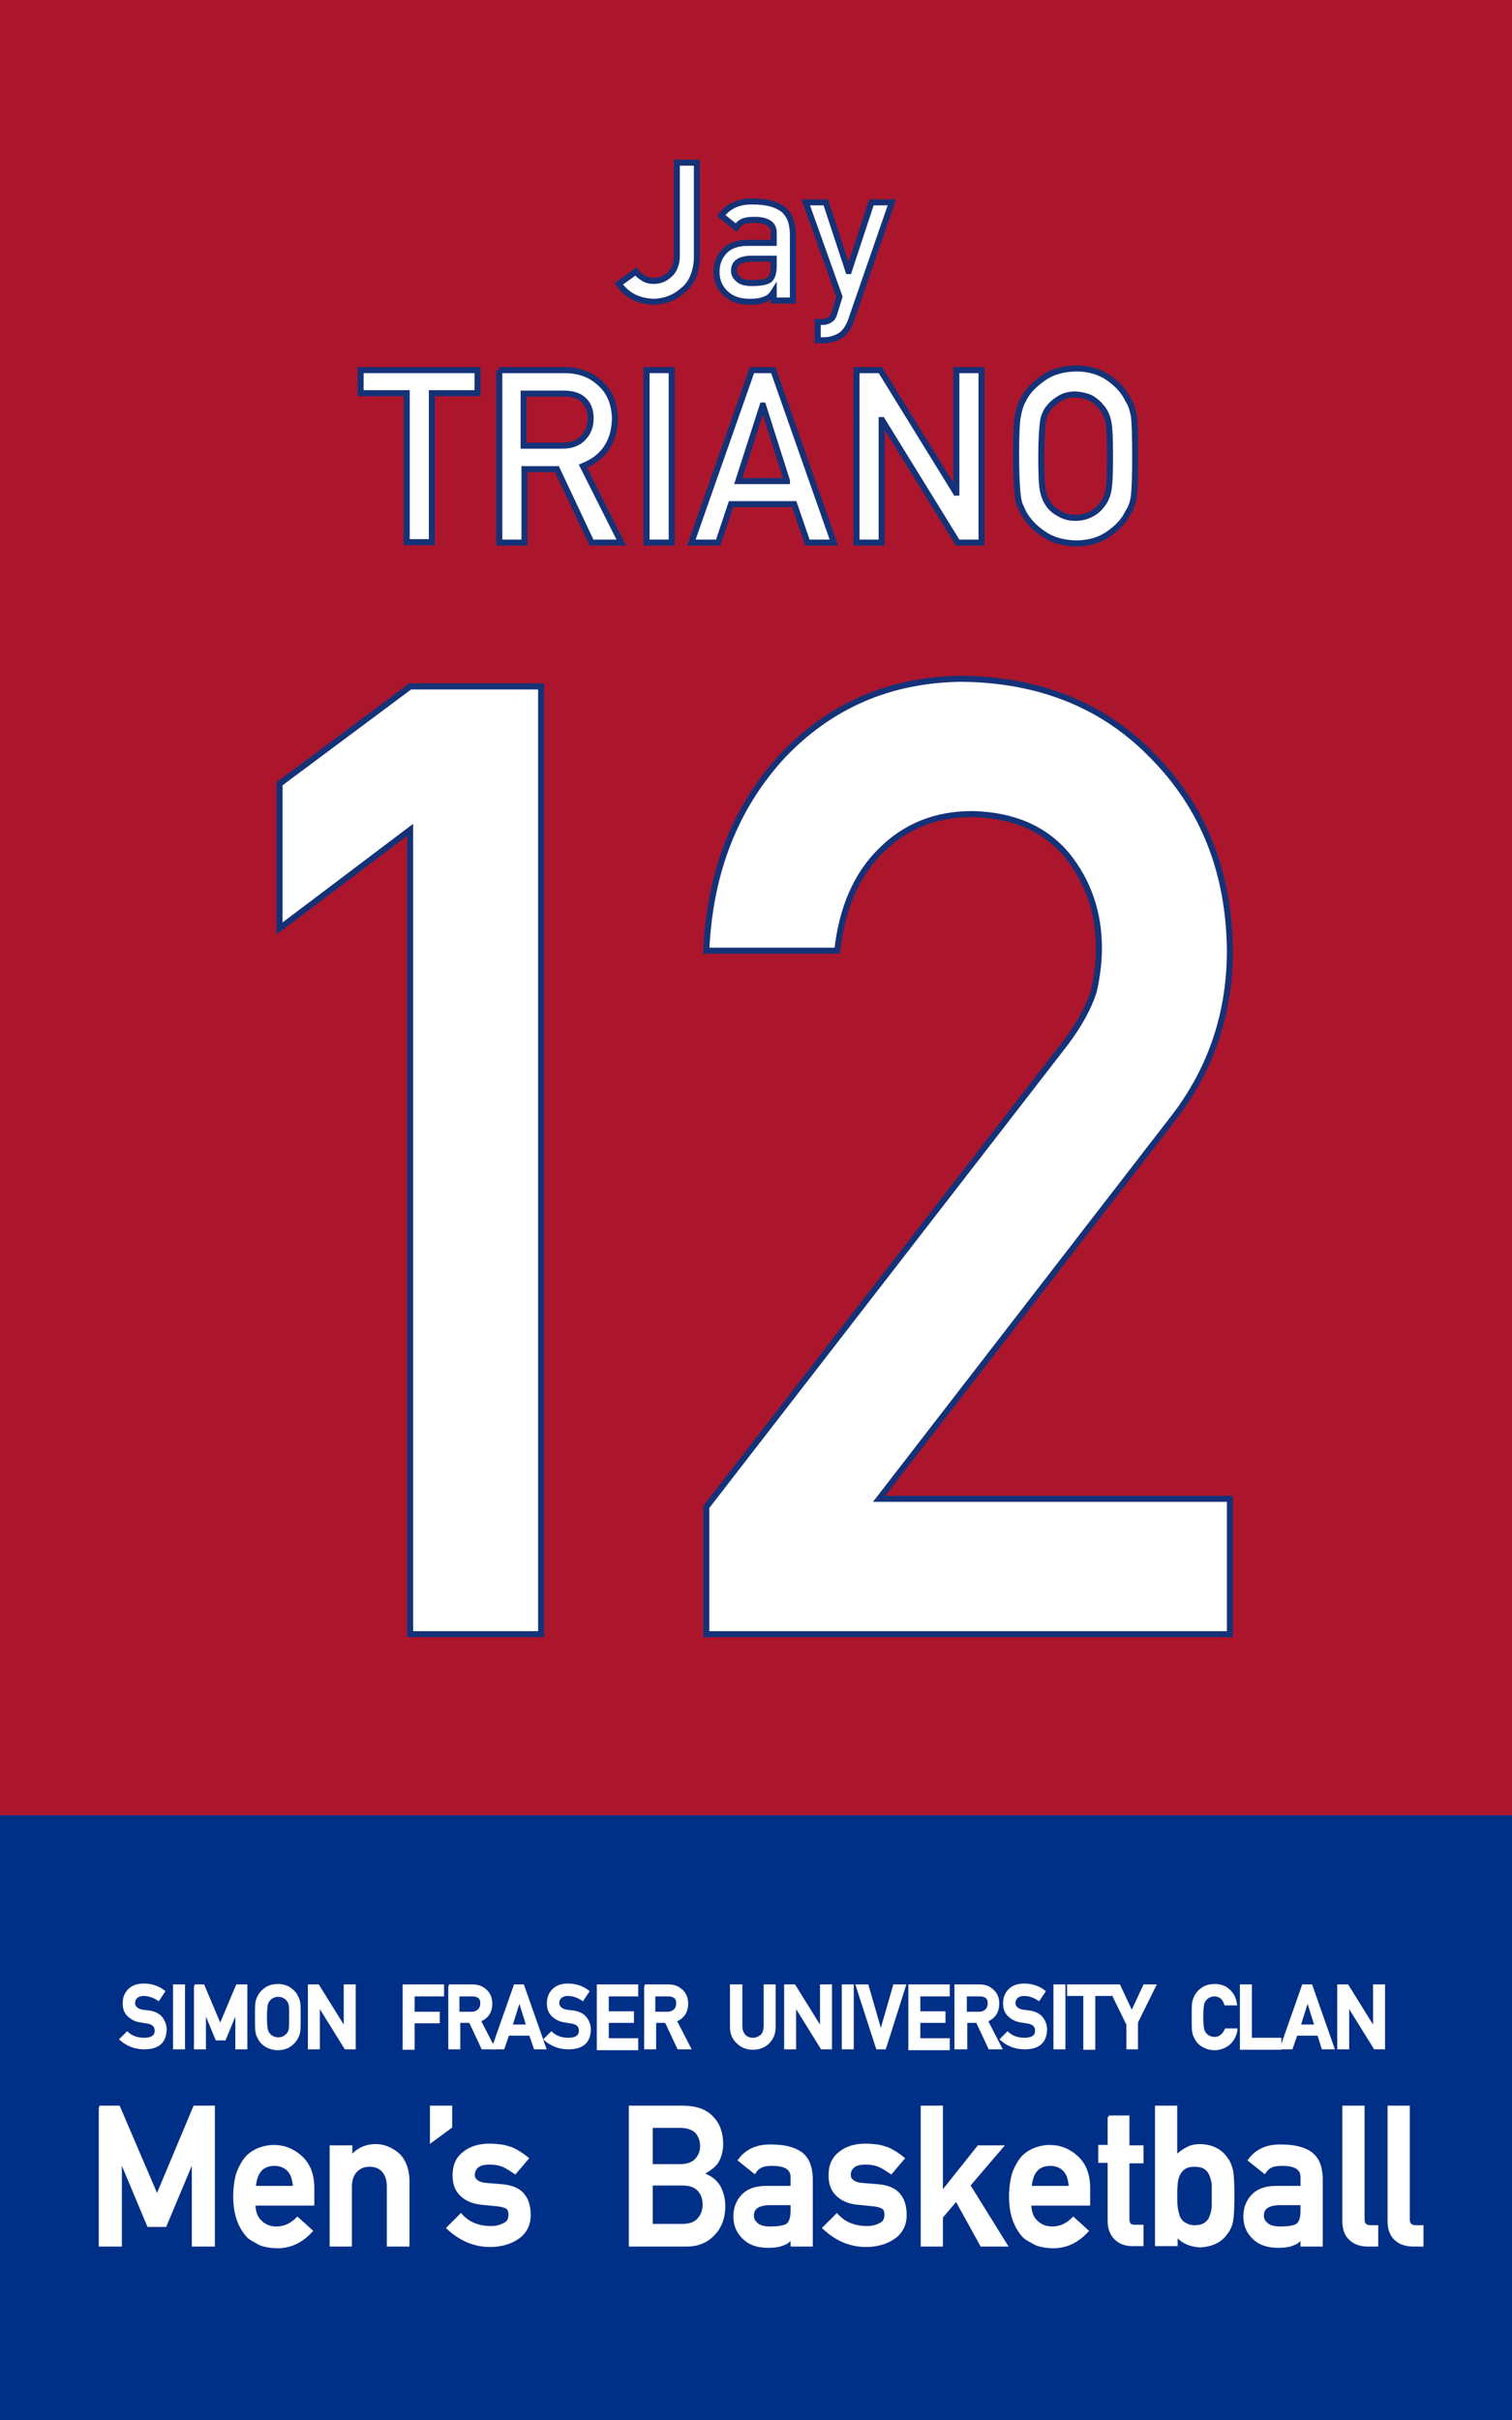 <?xml version="1.0" encoding="utf-8"?>
<!-- Generator: Adobe Illustrator 19.1.0, SVG Export Plug-In . SVG Version: 6.00 Build 0)  -->
<svg version="1.1" xmlns="http://www.w3.org/2000/svg" xmlns:xlink="http://www.w3.org/1999/xlink" x="0px" y="0px"
	 viewBox="0 0 354.3 566.9" style="enable-background:new 0 0 354.3 566.9;" xml:space="preserve">
<rect x="0" y="0" width="354.3" height="566.9" fill="#808080" stroke="none"/>
<style type="text/css">
	.st0{display:none;}
	.st1{display:inline;}
	.st2{clip-path:url(#SVGID_2_);fill:url(#SVGID_3_);}
	.st3{fill:#FFFFFF;}
	.st4{clip-path:url(#SVGID_5_);fill:url(#SVGID_6_);}
	.st5{clip-path:url(#SVGID_8_);fill:url(#SVGID_9_);}
	.st6{fill:none;stroke:#040000;stroke-width:4.974;stroke-miterlimit:10;}
	.st7{fill:#AC162C;}
	.st8{fill:#002F87;}
	.st9{fill:#FFFFFF;stroke:#143278;stroke-width:1.417;stroke-miterlimit:10;}
	.st10{fill:#FFFFFF;stroke:#FFFFFF;stroke-width:0.709;stroke-miterlimit:10;}
</style>
<g id="圖層_1" class="st0">
	<g class="st1">
		<g>
			<g>
				<defs>
					<path id="SVGID_1_" d="M110.1,209.8c-9.7,3.1-15.4,7.3-16.6,12.1c-0.8,3.1,0.3,6.3,3.2,9.3c2.5,2.6,6,4.6,10.4,5.8
						c4.1,1.2,9,1.8,14.7,1.8h0c10.2,0,22.7-2,36.1-5.9c13-3.7,26.2-8.9,38.2-15.1l-0.7-1.5c-12.4,5-24.5,8.9-35.8,11.4
						c-10.3,2.3-19.7,3.4-28.1,3.4c-7,0-13.1-0.9-17.6-2.5c-4.2-1.5-6.9-3.6-7.9-6.2c-0.6-1.6-0.6-3.3,0.2-5.2
						c0.8-2,2.4-4.1,4.7-6.3l2.6-2.4L110.1,209.8z"/>
				</defs>
				<clipPath id="SVGID_2_">
					<use xlink:href="#SVGID_1_"  style="overflow:visible;"/>
				</clipPath>
				
					<linearGradient id="SVGID_3_" gradientUnits="userSpaceOnUse" x1="-0.85" y1="-0.717" x2="-0.787" y2="-0.717" gradientTransform="matrix(1633.486 0 0 -1633.486 1481.336 -947.239)">
					<stop  offset="0" style="stop-color:#AC162C"/>
					<stop  offset="0.1" style="stop-color:#AC162C"/>
					<stop  offset="1" style="stop-color:#FFFFFE"/>
				</linearGradient>
				<rect x="92.7" y="208.8" class="st2" width="103.4" height="30.2"/>
			</g>
			<g>
				<path class="st3" d="M110.4,210.6c-12.6,11.8-3,21.5,21.2,21.5c15.9,0,38-4.2,64.2-14.9c-23.9,12.3-52.8,20.8-73.9,20.8
					c-10.8,0-19.5-2.2-24.5-7.4C90.4,223.6,94.4,215.7,110.4,210.6 M116.7,206.9l-6.8,2.2c-4.9,1.6-8.9,3.4-11.7,5.6
					c-2.9,2.2-4.8,4.6-5.4,7.2c-0.4,1.7-0.3,3.5,0.3,5.2c0.6,1.6,1.6,3.3,3.1,4.8c2.6,2.7,6.2,4.7,10.8,6.1
					c4.2,1.2,9.2,1.8,14.9,1.8c10.3,0,22.9-2,36.3-5.9c13-3.7,26.3-9,38.3-15.1l-1.3-2.9c-12.3,5-24.4,8.8-35.7,11.4
					c-5.2,1.1-10.2,2-15,2.6c-4.5,0.5-8.9,0.8-12.9,0.8c-3.5,0-6.8-0.2-9.8-0.6c-2.8-0.4-5.4-1-7.5-1.8c-4-1.4-6.5-3.4-7.5-5.7
					c-0.5-1.4-0.5-2.9,0.2-4.6c0.8-1.9,2.3-3.9,4.5-6L116.7,206.9z"/>
			</g>
			<g>
				<defs>
					<path id="SVGID_4_" d="M223.5,202.2c-0.1,0.1-7.6,5.2-17.3,11.2c-16.2,10-26.1,14.7-31.5,17c-22.1,9-41.3,13.6-57.1,13.6h0
						c-7.9,0-15-1.2-21-3.5c-2.9-1.1-5.2-2.7-6.8-4.7c-1.3-1.6-2.2-3.5-2.7-5.6c-0.8-3.6-0.1-6.8-0.1-6.8l0.5-2l-1.7,1.2
						c-0.1,0.1-2.5,1.7-5.2,5.2c-1.6,2-2.9,4.3-3.9,6.6c-1.3,3-2.2,6.2-2.6,9.5c-0.2,1.7-0.8,10.7,8.7,17.9c2.2,1.6,4.2,3.1,7.2,4.1
						c3.3,1.2,7.4,1.7,12.9,1.7h0c1.7,0,3.7-0.1,5.7-0.2c7.1-0.4,17.6-2.8,28.8-6.6c8.8-3,22.1-8.2,36-16.1
						c6.6-3.8,13.5-8.3,20.2-13.5c5.4-4.1,10.9-8.6,16.1-13.4c9-8.1,14.5-14.3,14.5-14.4l4.3-4.8L223.5,202.2z"/>
				</defs>
				<clipPath id="SVGID_5_">
					<use xlink:href="#SVGID_4_"  style="overflow:visible;"/>
				</clipPath>
				
					<linearGradient id="SVGID_6_" gradientUnits="userSpaceOnUse" x1="-0.449" y1="-0.421" x2="-0.386" y2="-0.421" gradientTransform="matrix(2456.764 0 0 -2456.764 1177.805 -800.627)">
					<stop  offset="0" style="stop-color:#AC162C"/>
					<stop  offset="0.1" style="stop-color:#AC162C"/>
					<stop  offset="1" style="stop-color:#FFFFFE"/>
				</linearGradient>
				<rect x="73.4" y="198.6" class="st4" width="155.4" height="69"/>
			</g>
			<g>
				<path class="st3" d="M223.9,202.9c0,0-21.7,24.5-50.7,41.1c-23.4,13.4-50.7,21.8-64.5,22.6c-2.1,0.1-4,0.2-5.7,0.2
					c-11.6,0-15.5-2.5-19.6-5.7c-8.5-6.4-8.7-14.5-8.4-17.2c1.8-14.3,11.3-20.8,11.3-20.8s-3.2,12.9,10,18
					c6.5,2.5,13.8,3.6,21.3,3.6c20.8,0,43.4-8,57.4-13.7C194.1,223.3,223.9,202.9,223.9,202.9 M233.7,194.3l-10.7,7.3
					c-0.1,0.1-7.6,5.2-17.3,11.1c-5.7,3.5-11,6.6-15.8,9.3c-6,3.3-11.2,5.9-15.5,7.6c-9.1,3.7-17.9,6.7-26,8.9
					c-11.4,3.1-21.7,4.6-30.8,4.6c-3.8,0-7.4-0.3-10.7-0.8c-3.6-0.6-6.9-1.5-9.9-2.6c-2.8-1.1-4.9-2.6-6.5-4.5
					c-1.2-1.5-2.1-3.3-2.5-5.3c-0.8-3.5-0.1-6.3-0.1-6.4l1-4.1l-3.5,2.4c-0.1,0.1-2.6,1.8-5.4,5.4c-1.6,2.1-2.9,4.4-4,6.8
					c-1.3,3-2.2,6.3-2.6,9.7c-0.1,1.1-0.3,4.2,0.9,7.9c0.6,1.9,1.6,3.7,2.8,5.4c1.4,2,3.2,3.8,5.3,5.4c2.2,1.7,4.3,3.1,7.4,4.2
					c3.4,1.2,7.6,1.7,13.1,1.7c1.8,0,3.7-0.1,5.8-0.2c3.6-0.2,7.9-0.9,12.9-2c5-1.1,10.5-2.7,16.2-4.6c6-2,12-4.4,18-7
					c6.4-2.8,12.5-5.9,18.2-9.1c6.7-3.8,13.5-8.4,20.3-13.5c5.4-4.1,10.9-8.6,16.2-13.4c9-8.2,14.5-14.4,14.6-14.5L233.7,194.3z"/>
			</g>
			<g>
				<defs>
					<path id="SVGID_7_" d="M230,200c-0.1,0.1-5.4,6.3-14.6,15.1c-5.4,5.1-11,10.1-16.7,14.8c-7.1,5.8-14.4,11.2-21.6,16
						c-4.2,2.8-11.1,7.4-21.3,12c-12.2,5.6-25.7,9.7-40.2,12.3l0.1,1.6c6,0,12.1-0.5,17.9-1.4c5.7-0.9,11.5-2.3,17.1-4.1
						c5.5-1.8,11-4,16.3-6.7c5.2-2.6,10.5-5.6,15.7-9c8.1-5.3,15.6-11.2,22.5-17.6c5.5-5.1,10.5-10.4,15-15.9
						c7.6-9.4,10.9-15.8,11-16l3-5.9L230,200z"/>
				</defs>
				<clipPath id="SVGID_8_">
					<use xlink:href="#SVGID_7_"  style="overflow:visible;"/>
				</clipPath>
				
					<linearGradient id="SVGID_9_" gradientUnits="userSpaceOnUse" x1="-0.913" y1="-0.546" x2="-0.85" y2="-0.546" gradientTransform="matrix(1884.799 0 0 -1884.799 1837.067 -796.739)">
					<stop  offset="0" style="stop-color:#AC162C"/>
					<stop  offset="0.1" style="stop-color:#AC162C"/>
					<stop  offset="1" style="stop-color:#FFFFFE"/>
				</linearGradient>
				<rect x="115.7" y="194.9" class="st5" width="118.7" height="76.7"/>
			</g>
			<g>
				<path class="st3" d="M230.6,200.5L230.6,200.5 M230.6,200.5c0,0-13.1,26-48.2,49.2c-20.4,13.5-42.3,21.1-66.6,21.1
					c33.9-6,53.2-18.7,61.8-24.4C209.2,225.6,230.6,200.5,230.6,200.5 M238,189.4l-8.6,10.1c-0.1,0.1-5.4,6.3-14.6,15.1
					c-5.4,5.1-11,10.1-16.7,14.7c-7.1,5.8-14.3,11.2-21.5,15.9c-4.1,2.7-11.1,7.3-21.2,12c-5.5,2.5-11.4,4.8-17.5,6.7
					c-7.1,2.3-14.7,4.1-22.5,5.5l0.3,3.2c6.1,0,12.1-0.5,18-1.5c5.8-0.9,11.6-2.3,17.2-4.2c5.5-1.8,11-4,16.5-6.7
					c5.3-2.6,10.6-5.6,15.8-9.1c8.1-5.3,15.7-11.3,22.6-17.7c5.5-5.1,10.6-10.5,15.1-16c4-4.9,6.8-9,8.5-11.6
					c1.8-2.8,2.6-4.5,2.7-4.6L238,189.4z"/>
				<polygon class="st3" points="120.6,203 116.9,207.8 141.6,207.8 144.3,217.2 150.4,214 147.3,203 				"/>
				<polygon class="st3" points="146.2,155.3 143.9,151.8 94,211 110,216.9 113.8,212.1 102,207.5 				"/>
				<path class="st3" d="M275.2,173.9c-0.1-0.3-0.6-1-1.8-1c-0.3,0-0.6,0-1,0.1c-0.4,0.1-4,0.5-6.7,0.5c-0.8,0-1.4,0-1.9-0.1
					c-0.3,0-0.6-0.1-0.8-0.1l0-0.1c0.4-1.8,1.2-3.6,1.2-3.6l0-0.1l0-0.1c0.1-0.4,0.3-1.3-0.2-2c-0.3-0.4-0.8-0.7-1.4-0.7
					c-0.7,0-1.2,0.4-1.7,0.7c-0.7,0.6-3.3,2.1-5.4,3.2c1.2-2.6,2.8-6.2,3.6-9c1-3.5,1.5-6,1.4-7.2c0-0.4-0.1-0.8-0.2-1.1
					c-0.4-1.4-1.5-1.5-1.8-1.5c-1.2,0-1.8,1.1-2.1,1.5l-0.2,0.3c-1,1.6-1.4,2.3-3.1,3.7c-0.9,0.7-1.5,1.1-1.9,1.4
					c-0.4-2.1-1.8-4.6-3-6.2c-1.6-2.4-3.6-4.7-5.5-6.6c-1.5-1.4-2.5-2-3.4-2c-0.6,0-1,0.2-1.3,0.5c-0.4,0.4-0.6,0.9-0.7,1.6
					c0,0.4,0,0.8,0,1.4c0.1,0.8,0.1,1.9,0,3c-0.1,1.5-0.8,4.4-1.6,7c-1,3.1-1.8,4.5-2.2,5c-0.5-0.2-1.2-0.4-1.9-0.7
					c-0.8-0.3-1.7-0.7-2.6-1l2.1-7.3l-17.5,1.4l-6.6,26.8l-26.9-30.2l-18,61.8l17.7-0.4l5-21.1l24.7,27.8l1.8-6.3l2.3,2.6l1.7-6.1
					c0.3,0.2,0.6,0.2,0.9,0.2c0.5,0,1-0.2,1.8-0.6c2.8-1.5,7.9-3.5,9.4-4.1c0.9-0.3,4.2-1.4,6.8-2.3c1.8-0.6,3-1,3.6-1.2
					c-0.3,1.7-0.8,4.3-2.3,6.8c-1.1,1.9-2.3,3.5-3.5,4.8c0,0,0,0,0,0c0,0,0,0,0,0c-0.2,0.2-0.7,0.6-0.9,1.2c-0.3,0.5-0.5,1.4,0,2.6
					c0.6,1.4,1.1,3.6,1,4.5c-0.1,1,0,1.7,0.4,2.2c0.3,0.4,0.8,0.6,1.2,0.6c1.4,0,1.9-1.5,2.1-2.1c0.1-0.3,0.2-0.6,0.4-1.1
					c0.8-2.3,2.5-7,3.8-12c0.9-3.5,1.4-5.5,1.7-6.6c0.2-0.9,0.3-1.2,0.3-1.4c0-0.2,0-0.3,0.1-0.4c0,0,0-0.1,0-0.1
					c0.1,0,0.2,0,0.3-0.1c0.2,0,0.4-0.1,0.6-0.1c1.2-0.2,3-0.5,4.7-0.5c0.8,0,1.5,0.1,2.2,0.2c2.8,0.6,7,1.9,9.3,3.3
					c1.1,0.7,1.7,0.9,2.2,0.9c0.6,0,1.2-0.3,1.5-0.9c0.4-0.9-0.1-1.7-0.3-2.1c-0.2-0.3-0.5-0.7-0.8-1.1l-0.1-0.1
					c-0.2-0.3-0.4-0.6-0.7-1c-0.6-0.9-1.3-1.9-2.3-2.8c2.2-1,8.6-4.1,10.5-5.7c0.1-0.1,0.2-0.1,0.2-0.2c0.4-0.3,0.7-0.6,0.9-0.8
					c0.6-0.6,0.8-1.2,0.6-1.9c-0.1-0.5-0.5-1.2-1.7-1.5c-0.8-0.2-2.5-0.8-3.9-1.2c2.1-2.1,7.6-7.7,8.3-8.5c0.1-0.1,0.2-0.2,0.3-0.3
					c0.2-0.2,0.4-0.5,0.6-0.7C275.5,175,275.4,174.3,275.2,173.9 M217.4,204c-0.2,0.2-0.4,0.5-0.5,0.7l0.5-1.8
					c0.3-0.1,0.7-0.1,1-0.2C218,203.1,217.7,203.6,217.4,204 M228,176.2c-0.3,0-0.6,0-0.9-0.1c-0.3,0-0.6-0.1-0.9-0.1
					c-0.3,0-0.7-0.1-1.1-0.1l1.5-5.2c0.2,0.5,0.4,1,0.6,1.5C227.9,174.7,228,175.8,228,176.2"/>
				<path class="st6" d="M51.8,198.9L51.8,198.9c0-0.1-0.1,0-0.3,0.1C51.6,199,51.7,199,51.8,198.9z"/>
				<polygon class="st7" points="162.4,199.4 175.9,153.3 179.3,157.2 164.8,207.1 				"/>
				<path class="st3" d="M176.2,154.9l2.2,2.5l-13.7,46.9l-1.5-4.9L176.2,154.9z M175.5,151.6l-0.8,2.8l-13,44.5l-0.1,0.5l0.1,0.5
					l1.5,4.9l1.6,5.2l1.5-5.2l13.7-46.9l0.2-0.9l-0.6-0.7l-2.2-2.5L175.5,151.6z"/>
				<polygon class="st7" points="159.6,209 164.7,207.3 163.3,212.3 176.4,211.9 175.6,215.3 157.6,215.8 				"/>
				<path class="st3" d="M163.5,208.6l-1.3,4.6l13.2-0.4l-0.4,1.7l-16.2,0.5l1.5-5.3L163.5,208.6z M165.9,206.1L163,207l-3.2,1
					l-0.8,0.3l-0.2,0.8l-1.5,5.3l-0.6,2.1l2.2-0.1l16.2-0.5l1.2,0l0.3-1.2l0.4-1.7l0.5-2l-2.1,0.1l-11,0.3l0.7-2.4L165.9,206.1z"/>
				<path class="st8" d="M100.5,207.8l47.7-55.6l16.7,55.1l-15.5,5l-2.1-8.6h-26.6l-7,9L100.5,207.8z M144.8,192.6l-3.2-15.3
					l-12,15.3H144.8z"/>
				<path class="st3" d="M147.8,153.9l16.1,52.9l-14,4.5l-2.1-8.4h-27.6l-6.8,8.8l-11.5-4.3L147.8,153.9z M128,193.4h17.8l-3.7-18
					L128,193.4 M148.5,150.6l-1.9,2.2l-46,53.6l-1.5,1.7l2.2,0.8l11.5,4.3l1.1,0.4l0.7-0.9l6.4-8.2h25.5l1.8,7.1l0.4,1.7l1.6-0.5
					l14-4.5l1.5-0.5l-0.5-1.5l-16.1-52.9L148.5,150.6z M131.3,191.8l9.9-12.7l2.6,12.7H131.3z"/>
				<polygon class="st8" points="59.1,211.6 75.9,155.1 92,154.3 79.4,199.7 102.4,199.7 95.6,211.6 				"/>
				<path class="st3" d="M91,155.2l-12.6,45.3H101l-5.8,10.3l-35,0l16.4-54.9L91,155.2z M93.1,153.5l-2.2,0.1l-14.4,0.7l-1.1,0.1
					l-0.3,1.1l-16.4,54.9l-0.6,2.1l2.2,0l35,0l0.9,0l0.5-0.8l5.8-10.3l1.4-2.4H101H80.5l12-43.3L93.1,153.5z"/>
				<path class="st7" d="M60.2,175c-0.4-0.3-0.7-0.5-1.1-0.8c-1-0.9-2.3-2-5.7-3c-1.1-0.4-2.9-0.4-4.7-0.4c-0.8,0-1.7,0-2.6-0.1
					l-3.8-0.2l3.6-1.2c3.4-1.1,5-1.3,7.6-1.3c0.1,0,0.3,0,0.4,0c3.3,0,5.9,1.1,8.1,2.3l0.5,0.3l-1.6,5L60.2,175z"/>
				<path class="st3" d="M53.5,168.7c0.1,0,0.3,0,0.4,0c3.3,0,5.8,1.1,7.8,2.2l-1.1,3.6c-1.4-1-2.3-2.5-7-4
					c-1.8-0.5-4.7-0.4-7.4-0.5C49.3,168.9,50.8,168.7,53.5,168.7 M53.5,167.2c-3,0-4.6,0.3-7.8,1.3l-7.2,2.3l7.6,0.4
					c0.9,0.1,1.8,0.1,2.6,0.1c1.8,0,3.5,0.1,4.5,0.4c3.3,1,4.5,2,5.5,2.9c0.4,0.3,0.7,0.6,1.1,0.9l1.6,1.1l0.6-1.8l1.1-3.6l0.4-1.1
					l-1.1-0.6c-2.3-1.2-5-2.3-8.5-2.3C53.7,167.2,53.6,167.2,53.5,167.2"/>
				<polygon class="st7" points="53.2,214.9 70.7,156.3 75.4,156.1 58.9,211.5 94,211.5 92.1,215 				"/>
				<path class="st3" d="M74.3,156.9l-16.5,55.4l34.9,0l-1,1.8l-37.3,0l17-57L74.3,156.9z M76.5,155.2l-2.3,0.1l-3,0.1l-1.1,0.1
					l-0.3,1.1l-17,57l-0.6,2.1l2.2,0l37.3,0l0.9,0l0.5-0.8l1-1.8l1.4-2.4l-2.7,0l-32.7,0l15.9-53.3L76.5,155.2z"/>
				<polygon class="st7" points="148.6,213.2 146.2,204.5 121.4,204.5 120,206.3 142.7,206.3 145.2,215.1 				"/>
				<polygon class="st7" points="99.5,208.1 144.4,155.2 143.7,154.3 96.5,210.4 109.5,215.1 111.4,212.7 				"/>
				<polygon class="st7" points="207.2,181.7 213.2,156.8 210.1,157.1 204.8,179 				"/>
				<polygon class="st7" points="186.9,185.8 185.8,190.3 209,216.5 210.2,212.2 				"/>
				<path class="st8" d="M210.8,203.4c-0.1,0-0.2,0-0.3,0c-0.4,0-1.5-0.1-1.8-1.1c-0.3-1,0.6-1.7,1.5-2.3c0.2-0.2,0.4-0.3,0.6-0.5
					c1.1-0.9,1.8-1.9,2.5-2.8c0.3-0.4,0.5-0.8,0.8-1.1c-0.1-0.1-0.3-0.1-0.4-0.2c-0.3-0.1-0.7-0.3-1-0.4c-0.4-0.2-1-0.5-1.6-0.8
					c-1.6-0.8-3.9-1.9-5.1-2.6c-1.1-0.6-1.6-1.3-1.5-2.2c0.2-1.3,1.8-1.6,2.4-1.8c2.9-0.6,6.6-3.7,7.8-4.7l0.2-0.1
					c0.3-0.2,0.4-0.4,0.5-0.5c-0.1-0.1-0.2-0.4-0.3-0.5l-0.1-0.2c-0.7-1.1-1.2-1.8-2-2.9c-0.8-1.1-1.1-2-0.7-2.8
					c0.3-0.7,1-1.1,1.9-1.1c0.2,0,0.4,0,0.6,0.1c1.2,0.3,5.6,0.8,8.8,1.1l2.3-8c-0.2-0.5-0.5-1-0.6-1.4c-0.5-1-1-1.9-1.5-2.7
					c-0.8-1.4-1.4-2.3-0.9-3.3c0.3-0.6,0.9-0.9,1.8-0.9c0.2,0,0.4,0,0.6,0c0.8,0.1,1.8,0.3,2.8,0.6l1.5-5.5l-14.3,1.1l-7.1,28.5
					l-27-30.3l-16.7,57.2l14.5-0.3l7-29.3l27.2,30.8l2.8-9.9C214,203.1,212,203.4,210.8,203.4"/>
				<path class="st7" d="M32.4,217c-4,0-7.5-0.6-10.5-1.8c-2.6-1-4.9-2.5-7.2-4.6c-1-1-2.6-2.6-3.9-5.3c-1.3-2.7-2.1-5.6-2.3-8.8
					c-0.2-3.8,0.4-7.9,1.9-12.1c1.7-4.9,4.6-10,8.6-15.2c2.1-2.8,4.1-4.3,7-6.2l4.9-3.2l-4,4.3c-0.3,0.3-0.6,0.6-1,1
					c-1.6,1.7-4.1,4.3-5.1,5.9c-3.3,5.3-5.5,10.4-6.6,15.1c-0.9,3.9-1.1,7.6-0.6,11c0.9,5.7,3.8,9.3,5.4,10.5l0.1,0.1
					c3.3,2.6,7.5,5.8,17,5.8c3.6,0,7.7-0.5,12.3-1.4l1.2-0.2l-0.8,2.6l-0.4,0.1C42.3,216.2,37,217,32.4,217"/>
				<path class="st3" d="M26.4,163.6c-1.5,1.6-4.9,5-6.1,7c-14.3,23.2-4.6,35.3-1.6,37.6c3.4,2.6,7.7,6.1,17.6,6.1
					c3.4,0,7.5-0.4,12.4-1.4l-0.3,1c-6.4,1.6-11.6,2.4-15.9,2.4c-8.3,0-13.3-2.7-17.2-6.2c-4.8-4.4-12.4-18.3,4.4-40.4
					C21.6,166.9,23.5,165.4,26.4,163.6 M35.5,156l-9.8,6.4c-3,1.9-5,3.5-7.2,6.4c-4,5.3-6.9,10.5-8.7,15.4
					c-1.5,4.3-2.2,8.5-1.9,12.4c0.2,3.3,1,6.3,2.3,9c1.4,2.7,2.9,4.5,4,5.5c2.4,2.2,4.7,3.7,7.4,4.7c3.2,1.3,6.7,1.9,10.8,1.9
					c4.7,0,10-0.8,16.3-2.4l0.8-0.2l0.2-0.7l0.3-1l0.8-2.3l-2.4,0.5c-4.5,0.9-8.6,1.4-12.2,1.4c-4.1,0-7.6-0.6-10.6-1.9
					c-2.6-1.1-4.4-2.5-6-3.8l-0.1-0.1c-1.5-1.1-4.2-4.6-5.1-10.1c-0.5-3.3-0.3-6.9,0.6-10.8c1.1-4.7,3.3-9.7,6.5-14.9
					c0.9-1.5,3.4-4.1,5-5.7c0.4-0.4,0.7-0.7,1-1L35.5,156z"/>
				<path class="st8" d="M35.6,213.3c-4.1,0-7.5-0.7-10.5-2.1c-2.8-1.3-5-3.2-6.8-4.8c-1.2-1.1-2.4-3.2-3.2-5.9
					c-0.9-2.9-1.2-6.2-1.1-9.6c0.2-4.9,1.4-9.9,3.6-14.4c2.6-5.5,6.6-10.3,11.8-14.4c4.3-3.4,9-6,13.7-7.5c3.9-1.3,8-1.9,12-1.9
					c8.2,0,13.6,2.6,13.9,2.8l0.6,0.3l-5.2,16.5l-0.9-1.2c-0.6-0.7-1.9-1.6-3.5-2.2c-1.4-0.5-3.6-1.1-6.4-1.1l-0.1,0
					c-2.3,0-6.1,0.7-9.9,2.7c-2,1-3.8,2.3-5.4,3.9c-1.8,1.7-3.2,3.8-4.3,6c-1.2,2.5-1.7,5-1.7,7.4c0.1,2.2,0.7,4.3,1.8,6.1
					c1.9,3.1,5.2,5,8.9,5.1c0.3,0,0.5,0,0.8,0h0c8.1,0,13.4-3.9,13.5-3.9l2-1.5l-5.7,17.1l-0.4,0.1
					C46.1,212.4,40.4,213.3,35.6,213.3"/>
				<path class="st3" d="M55.2,153.4c8.1,0,13.5,2.7,13.5,2.7l-4.6,14.4c-1.3-1.7-5.6-3.6-10.6-3.6c0,0-0.1,0-0.1,0
					c-5.1,0-15.6,3-20.3,13c-4.7,10.1,0.8,19.5,9.7,19.7c0.3,0,0.5,0,0.8,0c8.5,0,13.9-4.1,13.9-4.1l-4.7,14.3
					c-7.3,1.9-12.9,2.7-17.3,2.7c-8.7,0-12.8-3.1-16.7-6.7c-4.8-4.4-9.1-27.2,11-43.1C39.2,155.3,48.2,153.4,55.2,153.4 M55.2,151.8
					c-4.1,0-8.3,0.7-12.3,2c-4.9,1.6-9.6,4.2-14,7.7c-5.3,4.2-9.3,9.1-12,14.7c-1.2,2.4-2.1,5-2.7,7.6c-0.6,2.4-0.9,4.8-1,7.2
					c-0.1,3.5,0.3,6.9,1.2,9.9c0.8,2.8,2,5,3.4,6.2c1.9,1.7,4.1,3.6,7,5c3.1,1.5,6.6,2.2,10.8,2.2c4.8,0,10.6-0.9,17.7-2.8l0.8-0.2
					l0.3-0.8l4.7-14.3l1.6-4.9l-4.1,3.1c-0.1,0-1.4,1-3.6,1.9c-1.3,0.5-2.7,1-4.1,1.3c-1.7,0.4-3.5,0.6-5.3,0.6c-0.3,0-0.5,0-0.8,0
					c-1.8-0.1-3.4-0.5-4.9-1.4c-1.4-0.8-2.6-2-3.4-3.4c-1-1.6-1.6-3.6-1.6-5.7c-0.1-2.3,0.5-4.7,1.6-7c1-2.2,2.4-4.1,4.1-5.8
					c1.5-1.5,3.2-2.7,5.2-3.7c3.6-1.9,7.3-2.6,9.5-2.6c0,0,0,0,0.1,0c2.1,0,4.3,0.4,6.2,1.1c1.8,0.7,2.8,1.4,3.2,1.9l1.9,2.5l0.9-3
					l4.6-14.4l0.4-1.3l-1.2-0.6C69.1,154.5,63.6,151.8,55.2,151.8"/>
				<polygon class="st7" points="139.5,192.5 137.2,183.2 141.7,177.5 144.7,192.5 				"/>
				<path class="st3" d="M141.3,179.3l2.5,12.3h-3.7l-2-8.3L141.3,179.3z M142.2,175.6l-2.2,2.7l-3.2,4.1l-0.5,0.6l0.2,0.8l2,8.3
					l0.3,1.2h1.3h3.7h2l-0.4-1.9l-2.5-12.3L142.2,175.6z"/>
				<path class="st7" d="M233.9,223.7c-0.3,0-0.5-0.1-0.7-0.3c-0.3-0.3-0.4-0.9-0.3-1.7c0.1-1.1-0.4-3.4-1.1-4.9
					c-0.4-0.9-0.2-1.6,0-2c0.2-0.5,0.6-0.8,0.8-1c0,0,0,0,0,0c0,0,0,0,0.1-0.1c1.2-1.3,2.5-3.1,3.6-4.9c1.8-3,2.3-6.3,2.5-7.9l0-0.1
					c0-0.1,0-0.1,0-0.2c-0.1,0-0.3,0.1-0.4,0.1l0,0c-0.2,0.1-1.7,0.6-4.3,1.5c-2.7,0.9-5.9,2-6.8,2.3c-1.8,0.7-6.8,2.6-9.5,4.1
					c-0.7,0.4-1.1,0.5-1.5,0.5c-0.4,0-0.7-0.2-0.9-0.6c-0.2-0.6,0.1-1.2,0.7-2c0.4-0.5,0.8-1,0.9-1.1c0.1-0.1,0.5-0.7,0.9-1.2
					c0.7-0.9,1.5-2,2.2-2.8c-1.3,0.4-6.9,1.5-9.4,1.5c-0.1,0-0.2,0-0.3,0c-0.3,0-1.3-0.1-1.5-0.8c-0.2-0.8,0.5-1.3,1.3-1.9
					c0.2-0.2,0.5-0.3,0.7-0.5c1.1-0.9,1.8-1.9,2.5-2.9c0.4-0.5,0.7-1,1.1-1.5c-0.2-0.1-0.6-0.3-0.9-0.4c-0.3-0.1-0.7-0.3-1-0.4
					c-0.4-0.2-1-0.5-1.6-0.8c-1.6-0.8-3.8-1.9-5.1-2.6c-0.4-0.2-1.4-0.8-1.3-1.8c0.2-1,1.6-1.3,2.1-1.4c3-0.6,6.7-3.7,7.9-4.8
					l0.2-0.1c0.6-0.5,0.6-0.7,0.6-0.7c0-0.1-0.2-0.5-0.4-0.8c0-0.1-0.1-0.1-0.1-0.2c-0.7-1.1-1.2-1.9-2-2.9
					c-0.7-0.9-0.9-1.7-0.6-2.4c0.3-0.5,0.8-0.9,1.5-0.9c0.2,0,0.4,0,0.5,0.1c1.7,0.5,9.7,1.2,11.6,1.4c0.3,0,0.6,0.1,0.9,0.1
					c0.4,0,0.8,0.1,1.1,0.1c0.3,0,0.5-0.1,0.5-0.1c0.1,0,0.1-0.2,0.1-0.5c0.2-2-2.3-7.5-3.3-9.9c-0.5-1-1-2-1.5-2.7
					c-0.8-1.3-1.3-2.1-0.9-2.9c0.4-0.7,1.2-0.7,1.5-0.7c0.2,0,0.3,0,0.5,0c1.8,0.2,4.7,1.3,6.7,2.1c0.9,0.3,2,0.8,2.3,0.8
					c0.3-0.1,1.3-1.3,2.6-5.2c0.9-2.7,1.7-5.9,1.8-7.5c0.1-1.1,0-2.2,0-3.1c-0.1-1.2-0.1-2,0.4-2.4c0.2-0.2,0.4-0.3,0.8-0.3
					c0.5,0,1.2,0.2,3,1.8c2,1.9,3.9,4.2,5.4,6.5c1.6,2.4,2.6,4.6,2.9,6.2c0.1,0.4,0.1,0.6,0.2,0.7l0.1-0.1l0.1,0
					c0.1,0,0.9-0.5,2.6-1.9c1.7-1.4,2.2-2.2,3.2-3.8l0.2-0.3c0.4-0.6,0.8-1.2,1.5-1.2c0.3,0,0.9,0.1,1.1,1c0.1,0.3,0.1,0.6,0.1,0.9
					c0,0.5,0,2.1-1.4,6.9c-1,3.6-3.3,8.6-4.5,10.8c1.9-0.9,6.4-3.4,7.4-4.2c0.5-0.4,0.9-0.6,1.2-0.6c0.3,0,0.6,0.1,0.8,0.4
					c0.3,0.4,0.2,1,0.1,1.3l0,0.1l0,0.1c0,0-0.8,1.8-1.3,3.7l0,0.1c-0.1,0.3-0.1,0.6-0.2,0.8c0.2,0,0.4,0,0.6,0.1
					c0.3,0,0.6,0.1,1,0.1c0.5,0.1,1.2,0.1,2,0.1c2.8,0,6.5-0.4,6.8-0.5c0.4-0.1,0.6-0.1,0.9-0.1c0.7,0,1,0.4,1.1,0.6
					c0.3,0.7-0.3,1.3-0.8,1.9c-0.1,0.1-0.2,0.2-0.3,0.3c-0.8,0.9-7.4,7.6-8.9,9c-0.1,0.1-0.2,0.2-0.2,0.2c0.9,0.3,3.9,1.4,5,1.6
					c0.3,0.1,1.1,0.2,1.2,1c0.2,0.8-0.5,1.3-1.3,2c-0.1,0.1-0.2,0.1-0.2,0.2c-2.1,1.7-10.3,5.6-11,5.8c-0.1,0-0.3,0.1-0.4,0.1
					c0,0,0.1,0,0.1,0.1c1.4,1.1,2.3,2.4,3,3.4c0.2,0.4,0.5,0.7,0.7,1l0.1,0.1c0.9,1.1,1.4,1.8,1,2.4c-0.2,0.3-0.5,0.5-0.8,0.5
					c-0.3,0-0.8-0.1-1.9-0.8c-2.4-1.4-6.7-2.8-9.5-3.4c-0.7-0.1-1.4-0.2-2.3-0.2c-1.8,0-3.6,0.3-4.8,0.5c-0.2,0-0.4,0.1-0.6,0.1
					c-0.6,0.1-0.7,0.2-0.8,0.3c-0.1,0.1-0.1,0.3-0.1,0.5c0,0.1,0,0.2,0,0.4c0,0.2-0.1,0.5-0.3,1.3c-0.3,1.1-0.8,3.1-1.7,6.6
					c-1.3,5-3,9.7-3.8,12c-0.2,0.5-0.3,0.8-0.4,1.1C235.1,222.8,234.7,223.7,233.9,223.7"/>
				<path class="st3" d="M239.5,145.4c0.3,0,1,0.3,2.4,1.6c3.9,3.7,7.6,9.2,8.1,12.3c0.2,1.1,0.6,1.4,0.9,1.4c0.3,0,0.5-0.2,0.5-0.2
					s0.9-0.4,2.8-2c1.9-1.6,2.4-2.5,3.6-4.3c0.4-0.6,0.7-0.8,0.8-0.8c0.4,0,0.5,0.8,0.5,1.2c0,0.5-0.1,2.4-1.3,6.6
					c-1.2,4.3-4.1,10.3-4.9,11.5c-0.4,0.7-0.4,0.9-0.2,0.9c0.2,0,0.6-0.1,1-0.3c0.9-0.4,7.1-3.6,8.4-4.7c0.4-0.3,0.6-0.4,0.7-0.4
					c0.4,0,0.2,0.7,0.2,0.7s-0.8,1.9-1.3,3.9c-0.5,2-0.4,1.7,2,2c0.6,0.1,1.3,0.1,2.1,0.1c3,0,7-0.5,7-0.5c0.3-0.1,0.6-0.1,0.7-0.1
					c0.9,0,0,0.8-0.6,1.5c-0.7,0.8-7.4,7.6-8.8,8.9c-1.5,1.4-0.2,1.5-0.2,1.5s4,1.4,5.4,1.7c1.3,0.3,0.4,0.9-0.7,1.8
					c-2,1.6-10,5.5-10.7,5.7c-0.7,0.2-2.3,0.2-0.6,1.6c1.7,1.3,2.6,3,3.5,4.2c0.6,0.8,1.3,1.7,0.9,1.7c-0.2,0-0.6-0.2-1.4-0.7
					c-2.5-1.5-7-2.9-9.8-3.5c-0.8-0.2-1.6-0.2-2.5-0.2c-2.2,0-4.4,0.4-5.6,0.6c-1.7,0.3-1.5,1.1-1.6,1.8c-0.1,0.4-0.5,1.9-2,7.9
					c-1.5,5.9-3.6,11.4-4.2,13c-0.3,0.8-0.5,1.1-0.7,1.1c-0.2,0-0.3-0.4-0.2-1.1c0.2-1.4-0.6-3.9-1.1-5.3c-0.6-1.4,0.5-2,0.6-2.1
					c0.2-0.2,1.8-1.9,3.7-5.1c1.9-3.2,2.4-6.7,2.7-8.3c0.1-0.9-0.2-1.1-0.6-1.1c-0.3,0-0.7,0.2-0.9,0.2c-0.5,0.2-9.4,3.2-11.1,3.8
					c-1.7,0.6-6.8,2.6-9.7,4.1c-0.6,0.3-0.9,0.4-1.1,0.4c-0.8,0,1-2,1.3-2.3c0.3-0.3,2.5-3.4,3.6-4.6c0.6-0.8,0.5-1,0-1
					c-0.3,0-0.8,0.1-1.4,0.3c-1.4,0.4-6.8,1.4-9.1,1.4c-0.1,0-0.2,0-0.3,0c-1.7-0.1-0.1-0.9,1-1.8c1.8-1.5,2.7-3.2,3.8-4.5
					c1-1.1-1-1.4-2.1-2c-1.2-0.6-4.9-2.4-6.7-3.4c-1.3-0.7-1.2-1.3,0.6-1.7c3.4-0.7,7.4-4.2,8.5-5.1c1.4-1.1,0.9-1.7,0.3-2.7
					c-0.7-1.1-1.2-1.9-2.1-3c-1.2-1.5-0.4-1.9,0.3-1.9c0.1,0,0.2,0,0.3,0c1.8,0.5,10,1.3,11.7,1.4c0.8,0.1,1.5,0.2,2,0.2
					c0.8,0,1.3-0.2,1.4-1.3c0.2-2.1-1.8-6.8-3.4-10.3c-1.4-3.2-3.7-5.2-1.6-5.2c0.1,0,0.3,0,0.4,0c2.8,0.3,8.2,2.9,9.1,2.9
					c0,0,0,0,0,0c2,0,4.9-10,5.1-13.5c0.2-2.5-0.3-4.7,0.1-5C239.2,145.5,239.3,145.4,239.5,145.4 M239.5,143.8
					c-0.6,0-1.1,0.2-1.4,0.6c-0.2,0.2-0.4,0.5-0.5,0.9c-0.1,0.2-0.1,0.5-0.1,0.8c0,0.4,0,0.8,0,1.4c0.1,0.8,0.1,1.9,0,3
					c-0.1,1.5-0.8,4.4-1.6,6.9c-1,3-1.8,4.4-2.2,5c-0.5-0.2-1.2-0.4-1.8-0.7c-2.2-0.9-5-1.9-6.9-2.1c-0.2,0-0.4,0-0.6,0
					c-0.4,0-0.7,0-1,0.2c-0.6,0.2-1,0.6-1.1,0.9c-0.5,1-0.1,1.9,0.1,2.3c0.2,0.4,0.5,0.9,0.8,1.5c0.5,0.8,1,1.6,1.5,2.6
					c0.8,1.8,1.6,3.7,2.3,5.5c0.8,2.2,0.9,3.3,1,3.8c-0.2,0-0.5,0-0.8-0.1c-0.3,0-0.6-0.1-0.9-0.1c-2.2-0.2-9.8-0.9-11.4-1.3
					c-0.2-0.1-0.5-0.1-0.7-0.1c-1,0-1.9,0.5-2.2,1.3c-0.2,0.4-0.3,1-0.1,1.8c0.1,0.5,0.4,0.9,0.8,1.5c0.8,1,1.3,1.7,1.9,2.8
					c0,0.1,0.1,0.1,0.1,0.2c0.1,0.1,0.1,0.2,0.2,0.3c-0.1,0.1-0.1,0.1-0.2,0.2c-0.1,0-0.1,0.1-0.2,0.1c-0.6,0.5-1.9,1.6-3.3,2.5
					c-1.7,1.1-3.2,1.8-4.3,2.1c-0.6,0.1-1.1,0.3-1.5,0.5c-0.9,0.5-1.2,1.2-1.2,1.6c-0.1,0.4-0.1,1.1,0.6,1.8
					c0.3,0.3,0.6,0.5,1.1,0.8c1.3,0.7,3.5,1.8,5.2,2.6c0.7,0.3,1.3,0.6,1.6,0.8c0.3,0.2,0.6,0.3,0.9,0.4c-0.2,0.2-0.3,0.5-0.5,0.7
					c-0.7,0.9-1.4,1.9-2.4,2.7c-0.2,0.1-0.4,0.3-0.6,0.5c-0.3,0.2-0.6,0.5-0.9,0.7c-0.2,0.2-0.4,0.4-0.5,0.6c-0.3,0.5-0.4,1-0.2,1.5
					c0.2,0.6,0.6,1,1.2,1.2c0.3,0.1,0.6,0.1,1,0.2c0.1,0,0.2,0,0.3,0c1.8,0,5.1-0.5,7.3-1c-0.3,0.4-0.6,0.7-0.8,1.1
					c-0.4,0.5-0.8,1-0.9,1.2c-0.1,0.1-0.5,0.6-0.9,1.1c-0.3,0.3-0.4,0.6-0.6,0.9c-0.4,0.7-0.4,1.3-0.2,1.9c0.3,0.6,0.9,1,1.6,1
					c0.5,0,1-0.2,1.8-0.6c2.8-1.5,7.9-3.5,9.4-4.1c0.9-0.3,4.2-1.4,6.8-2.3c1.7-0.6,2.8-1,3.5-1.2c-0.3,1.7-0.9,4.2-2.3,6.6
					c-1.1,1.8-2.3,3.5-3.5,4.8c0,0,0,0,0,0c-0.2,0.2-0.7,0.6-1,1.2c-0.3,0.6-0.5,1.5,0,2.7c0.6,1.4,1.1,3.5,1,4.4
					c-0.1,1.1,0,1.8,0.5,2.3c0.3,0.4,0.8,0.6,1.3,0.6c0.4,0,1.1-0.1,1.7-1c0.2-0.3,0.4-0.7,0.6-1.2c0.1-0.3,0.2-0.6,0.4-1.1
					c0.8-2.3,2.6-7,3.8-12c0.9-3.5,1.4-5.5,1.7-6.6c0.2-0.9,0.3-1.2,0.3-1.4c0-0.2,0-0.3,0.1-0.4c0,0,0,0,0,0c0.1,0,0.1,0,0.2,0
					c0.2,0,0.4-0.1,0.6-0.1c1.2-0.2,3-0.5,4.7-0.5c0.8,0,1.5,0.1,2.1,0.2c2.8,0.6,6.9,1.9,9.3,3.3c1.1,0.7,1.7,0.9,2.3,0.9
					c0.7,0,1.3-0.4,1.6-1c0.5-1-0.1-1.9-0.4-2.2c-0.2-0.3-0.5-0.7-0.8-1.1l-0.1-0.1c-0.2-0.3-0.4-0.6-0.7-1
					c-0.6-0.8-1.2-1.8-2.2-2.7c1.1-0.5,2.8-1.3,4.2-2c3.1-1.6,5.2-2.8,6.1-3.6c0.1-0.1,0.2-0.1,0.2-0.2c0.4-0.3,0.7-0.6,0.9-0.8
					c0.6-0.6,0.8-1.3,0.7-2c-0.1-0.5-0.4-0.9-0.9-1.2c-0.2-0.1-0.5-0.3-0.9-0.3c-0.7-0.2-2.4-0.7-3.7-1.2c2.2-2.2,7.5-7.6,8.2-8.3
					c0.1-0.1,0.2-0.2,0.3-0.3c0.2-0.2,0.4-0.5,0.6-0.7c0.6-0.9,0.5-1.6,0.4-2c-0.1-0.3-0.6-1.1-1.9-1.1c-0.3,0-0.6,0-1,0.1
					c-0.5,0.1-4,0.5-6.7,0.5c-0.8,0-1.4,0-1.8-0.1c-0.2,0-0.5-0.1-0.7-0.1c0.4-1.8,1.2-3.5,1.2-3.5l0-0.1l0-0.1
					c0.1-0.5,0.3-1.3-0.3-2.1c-0.3-0.5-0.9-0.7-1.4-0.7c-0.7,0-1.3,0.4-1.7,0.8c-0.4,0.3-1.6,1.1-4.1,2.4c-0.4,0.2-0.7,0.4-1,0.6
					c1.2-2.5,2.7-6,3.4-8.7c1-3.5,1.5-6.1,1.4-7.2c0-0.4-0.1-0.8-0.2-1.1c-0.1-0.3-0.2-0.6-0.4-0.8c-0.4-0.5-0.9-0.8-1.5-0.8
					c-1.2,0-1.9,1.2-2.2,1.6c-0.1,0.1-0.1,0.2-0.2,0.3c-1,1.6-1.4,2.3-3.1,3.6c-0.8,0.6-1.3,1-1.7,1.3c-0.5-2.1-1.8-4.5-2.9-6.1
					c-1.6-2.4-3.6-4.8-5.6-6.7C241.5,144.4,240.5,143.8,239.5,143.8"/>
			</g>
			<g>
				<path class="st3" d="M59,137.7c-1.6,0-3,1.6-3.4,3.5c-0.5,2,0.2,3,1.4,3c1.5,0,2.9-1.2,3.5-3.4C61,138.8,60.4,137.7,59,137.7
					 M58.9,140.3c-0.2,0.8-0.5,1.4-0.9,1.8c-0.3,0.3-0.6,0.4-0.9,0.4c0-0.1-0.1-0.5,0.1-1c0.3-1.2,1.2-2.3,1.9-2.3h0
					C59.1,139.4,59.1,139.7,58.9,140.3"/>
				<path class="st3" d="M73.5,133.9l-1.3,0l-0.3,1.3c-0.1,0.3-0.3,1.4-0.6,2.5c-1.1-1.2-2.3-2.5-3-3.3l-0.9-1l-1.1,0.7l-0.1,0.1
					l-0.5,0.3l-0.2,0.6c-0.1,0.3-0.2,0.7-0.3,1.2c-0.1-0.2-0.2-0.3-0.3-0.4c-0.7-0.9-2.2-2.1-5-2.1c-2.3,0-4.5,0.8-6.2,2.3
					c-0.7,0.6-1.3,1.3-1.8,2c0-1.1,0-2-0.1-2.7l-0.1-1.5h-1.5H50h-0.6l-0.4,0.4c-0.9,0.8-3.1,2.8-4.6,4.3c-0.1-0.1-0.1-0.2-0.2-0.3
					c-0.7-1.3-1.5-2.7-1.9-3.7l-0.4-0.9l-1,0h-0.1h-0.9l-0.5,0.7c-0.2,0.4-0.5,0.9-0.9,1.6l0.6-2l-2.2,0l-3.2,0h-1.3l-0.3,1.1
					c-0.1-0.1-0.2-0.1-0.2-0.2c-1-0.8-2.6-1.3-4-1.3h0h0h0c-1.4,0-2.8,0.5-4,1.3c-1.2,0.9-2,2.1-2.3,3.4c-0.2,1-0.1,1.8,0.2,2.4
					l-0.1,0l-0.6,1.9l-0.8,2.5l-0.1,0.2l-0.4,1.1l0.9,0.7c1.4,1.2,2.7,1.4,4.5,1.4h0c1.4,0,2.7-0.3,3.7-1l-0.1,0.5H31l3.2,0h1.3
					l0.1-0.5l1.8,0.8l1.3,0.6l0.7-1.3c0.2-0.3,0.5-1,1-1.9c0.2,0.6,0.4,1,0.4,1l0.4,1.1l1.1,0l0.1,0l0.7,0l0.5-0.5
					c0.5-0.5,1.2-1.3,1.9-2c0,0.5,0,1-0.1,1.4l-0.3,2.7l2.5-1.1l3-1.4l0.9-0.4c0.8,0.8,2.2,1.7,4.5,1.7h0c2.3,0,4.4-0.7,6.1-2.2
					l-0.6,1.8l2.1,0.1l2.6,0.1l1.4,0.1l0.3-1.3c0-0.2,0.3-1.2,0.5-2.3c1.1,1.3,2.4,2.7,3.1,3.4l0.8,0.8l1-0.5l0.1-0.1l0.6-0.3
					l0.2-0.7c0.2-0.8,0.8-3,1.4-5.3l0.2-0.7c0.6-2,1.1-3.8,1.4-4.8l0.6-2l-2.1-0.1L73.5,133.9z"/>
				<path class="st3" d="M93,141.2c0,0.1,0,0.1,0.1,0.3l0.1-0.4C93.1,141.1,93.1,141.2,93,141.2"/>
				<path class="st3" d="M95.7,139c0.2-0.7-0.1-1.4-1.6-1.4l-0.9,3.5C94,140.7,95.4,140,95.7,139"/>
				<path class="st3" d="M194.1,141.2c0,0.1,0,0.1,0.1,0.3l0.1-0.4C194.2,141.1,194.1,141.2,194.1,141.2"/>
				<path class="st3" d="M196.7,139c0.2-0.7-0.1-1.4-1.6-1.4l-0.9,3.5C195,140.7,196.5,140,196.7,139"/>
				<path class="st3" d="M135,134.1c-0.6-0.1-1.4-0.1-2.6-0.1c-0.4,0-0.9,0-1.3,0c-0.5,0-0.9,0-1.4,0h-0.1l0.1-0.4l-2.2,0.2
					c-0.5,0-5.6,0.3-6.4,0.3h-1.3l-0.3,1.2c-0.1-0.1-0.2-0.2-0.3-0.3c-1-0.8-2.6-1.3-4-1.3h0h0h0c-1.4,0-2.8,0.5-4,1.3
					c-1.2,0.9-2,2.1-2.3,3.4c-0.2,1-0.1,1.8,0.2,2.4l-0.1,0l-0.2,0.6c0-0.1,0-0.2-0.1-0.2c-0.6-2.2-1.3-5-1.8-6.6l-0.4-1.1h-1.2
					h-0.1h-0.8l-0.5,0.6c-0.7,0.9-1.9,2.5-3.2,4.1c0,0,0,0,0,0c0.1-1.1-0.3-1.8-0.6-2.3c-0.7-0.9-1.8-1.5-3.3-1.7
					c-0.6-0.1-1.4-0.1-2.6-0.1c-0.4,0-0.9,0-1.3,0c-0.5,0-0.9,0-1.4,0h0l0.1-0.3l-2.1,0.1c-0.3,0-0.7,0-1.2,0
					c-1.6,0.1-4,0.2-4.9,0.2h-1.3l-0.2,1.3c-0.1,0.4-0.9,3.8-1,4.2l-0.5,2c-0.4,1.6-0.9,3.7-1.1,4.3l-0.7,2.1h2.2l3.1,0h1.3l0.3-1.2
					c0-0.1,0.2-0.6,0.3-1.2c0.1-0.6,0.3-1.2,0.3-1.3l0,0l1.5,0l0.2,0c-0.3,1.1-0.4,1.5-0.4,1.6l-0.9,2.2h2.4l3.1,0h1.3l0.3,1.1
					l1.7-0.9l2-1l1.1,0.9l1.4,1.1l0.9-1.5c0.1-0.1,0.2-0.3,0.3-0.5c0.2-0.3,0.4-0.6,0.6-0.9l1.7-0.1c0.1,0.4,0.2,0.8,0.3,1.1
					l0.6,2.1l1.8-1.1l2-1.2l0,0c1.4,1.2,2.7,1.4,4.5,1.4h0c1.3,0,2.5-0.3,3.5-0.9l-0.1,0.4h2.2c0.4,0,2.2,0,3.8,0.1
					c1.6,0,2.6,0.1,2.9,0.1h1.3l0-0.2h0.9l3.1,0h1.3l0.3,1.1l1.7-0.9l2.8-1.4l1.4-0.7l-0.6-1.4c-0.1-0.2-0.3-0.7-0.4-1.2
					c-0.1-0.2-0.2-0.5-0.2-0.7c0.3-0.2,0.6-0.4,0.8-0.7c0.8-0.8,1.3-2,1.6-3.5c0.3-1.3-0.2-2.3-0.6-2.8
					C137.6,134.9,136.5,134.3,135,134.1"/>
				<path class="st3" d="M133.8,139c0.2-0.7-0.1-1.4-1.6-1.4l-0.9,3.5C132.1,140.7,133.6,140,133.8,139"/>
				<path class="st3" d="M131.2,141.2c0,0.1,0,0.1,0.1,0.3l0.1-0.4C131.3,141.1,131.2,141.2,131.2,141.2"/>
				<path class="st3" d="M102.1,142.4l2.3-0.1c-0.1-0.9-0.3-2-0.4-2.7C103.5,140.3,102.6,141.6,102.1,142.4"/>
				<path class="st3" d="M235.2,135.3l-2-1.4l-1.2-0.9l-1,1.2l-2,2.5l-0.9-2l-0.7-1.5l-1.5,0.7l-0.4,0.2l0-0.2l-2.2,0.2
					c-0.5,0-2.9,0.1-3.2,0.1h-1c-0.3,0-1.7,0-2.6-0.1l0-0.1l-1,0l-1.1-0.1l0,0.1l-0.1,0h-3.2h-1.3l-0.2,1c0,0-0.1-0.1-0.1-0.1
					c-1-0.8-2.6-1.3-4-1.3h0h0h0c-1.4,0-2.8,0.5-4,1.3c-0.3,0.2-0.6,0.4-0.8,0.7c-0.7-0.8-1.7-1.3-3.1-1.5c-0.6-0.1-1.4-0.1-2.6-0.1
					c-0.4,0-0.9,0-1.3,0c-0.5,0-0.9,0-1.4,0l-0.2,0l0.1-0.4l-2.2,0.2c-0.5,0-5.6,0.3-6.4,0.3h-1.3l0,0h-2.7H179l-0.5,0.7
					c-0.1,0.2-0.7,1-1.3,1.9c-0.2,0.2-0.3,0.5-0.5,0.7c-0.2-0.8-0.5-1.8-0.5-2l-0.2-1.3l-1.3,0h-3.4h-0.1l-3.2,0h-1.3l0,0l-1.2,0
					l-2.6-0.1l-1.3,0l-0.3,1.3c-0.1,0.3-0.3,1.3-0.5,2.5c-1-1.2-2.2-2.5-2.9-3.3l-0.9-1l-0.8,0.5h-1.6h-3.2H150l-0.1,0.2h-2l-3.2,0
					h-1.3l-0.3,1.2c0,0.1-0.1,0.4-0.2,0.8c-0.1,0.5-0.3,1.1-0.4,1.5l-0.2,0.8c-0.9,3.8-1.1,5.3-0.5,6.8l0,0l0,0
					c0.4,1.2,1.3,2,2.4,2.5c0.7,0.3,1.5,0.4,2.5,0.4c1.9,0,3.7-0.7,5.1-2l-0.5,1.7l2.1,0.1l2.5,0.1l1.4,0.1l0.3-1.3
					c0-0.2,0.3-1.2,0.5-2.3c1.1,1.3,2.3,2.7,3,3.3l0.8,0.8l1-0.5l0.1-0.1l0.1,0h2l3.2,0h1.3l0.3-1.3c0.1-0.3,0.7-3,1.1-4.5l0.1-0.4
					c0.6,2.3,1.2,4.6,1.6,5.7l0.4,1.1l1.1,0h0.1h0.7l0.5-0.6c0.8-0.9,3-3.8,5-6.4c-0.5,1.7-1,3.7-1.2,4.3l-0.7,2.1h2.2
					c0.4,0,2.2,0,3.8,0.1c1.6,0,2.6,0.1,2.9,0.1h1.3l0-0.2h0.9l3.1,0h1.3l0.3,1.1l1.7-0.9l2.3-1.1c1.4,1.1,2.6,1.4,4.5,1.4h0
					c1.3,0,2.5-0.3,3.5-0.9l-0.1,0.4l2.1,0h3.2h1.3l0.3-1.3c0.1-0.3,0.7-3,1.1-4.5l0.4-1.6c0-0.2,0.1-0.4,0.2-0.6l0.3,0
					c0.1,0,0.1,0,0.2,0c0.1,0,0.2,0,0.3,0l-0.4,1.9c-0.4,1.9-0.8,3.8-0.9,4.1l-0.5,2l2.1,0h2.7l1.4,0l0.2-1.4c0-0.3,0.4-2,0.8-3.8
					l0.6-2.9c0.5,0,1,0,1.1,0l0.6,0l0.8,1.7l-2,2.8l-0.9,1.3l1.3,0.9l2.1,1.6l1.2,0.9l1-1.2l8.4-10.2l1.1-1.3L235.2,135.3z
					 M148.5,139.7l0.3-1c0.4-1.7,0.6-2.2,0.7-2.4l0.1-0.3c-0.1,0.5-0.2,1.1-0.4,1.7l-0.1,0.6c-0.5,2.1-0.8,3-1,3.5
					C148.1,141.3,148.2,140.6,148.5,139.7"/>
				<path class="st7" d="M35.3,141.7c-0.4,1.5-1,4.2-1.1,4.5H31c0.2-0.7,1.1-4.2,1.2-4.6l0.4-1.6c0.1-0.3,1-4.1,1.1-4.5l3.2,0
					c-0.1,0.3-0.7,2.7-1.2,4.5L35.3,141.7z"/>
				<path class="st7" d="M35.8,145.6c0.4-0.6,3.7-8.5,4.9-10.4h0.1c0.8,1.7,2.7,5,3.1,5.9c0.9-0.9,4.7-4.6,6-5.7h0.1
					c0.2,2.5,0.1,8.7,0.1,9.9l-3,1.4c0.1-1.5,0.1-5,0-5.4c-0.2,0.3-3.3,3.2-4.6,4.8h-0.1c-0.6-1.7-1.5-4.2-1.6-4.7
					c-0.4,0.8-2.3,4.6-2.7,5.3L35.8,145.6z"/>
				<path class="st7" d="M52,141.3c0.7-2.9,3.5-6,7.8-6c3.4,0,5,2,4.2,5.3c-0.6,2.3-3,5.9-7.7,5.9C52.4,146.5,51.4,143.8,52,141.3
					 M60.5,140.7c0.5-1.9-0.1-3.1-1.4-3.1c-1.6,0-3,1.6-3.4,3.5c-0.5,2,0.2,3,1.4,3C58.6,144.2,59.9,143,60.5,140.7"/>
				<path class="st7" d="M64,146.3c0.3-1.1,2.4-8.8,3-10.8l0.1-0.1c1.5,1.6,4.7,5.2,5.1,5.6c0.2-0.8,1.1-4.9,1.2-5.5l2.6,0.1
					c-0.3,1.2-1,3.4-1.6,5.6c-0.6,2.2-1.2,4.3-1.4,5.3l-0.1,0.1c-1.3-1.2-4.9-5.5-5.1-5.7c-0.1,0.6-1.1,5-1.2,5.5L64,146.3z"/>
				<path class="st7" d="M80.8,146.3c0.3-0.8,1-4,1.1-4.4l0.5-2c0.1-0.2,0.9-3.9,1-4.3c1.1,0,4.7-0.2,6.1-0.2l-0.6,2.5l-3.1,0.1
					l-0.6,2.3c0.3,0,1.3-0.1,2.8-0.1l-0.5,2.4l-2.8,0l-0.3,1.3c-0.1,0.2-0.6,2.3-0.6,2.5H80.8z"/>
				<path class="st7" d="M93.1,141.6c-0.1,0.6-1,4.4-1.1,4.6l-3.1,0c0.1-0.4,1.3-5.1,1.4-5.5l0.3-1.2c0.1-0.5,0.9-3.7,0.9-4
					c1.9,0,3.9-0.1,5.1,0.1c2,0.3,2.8,1.3,2.5,2.7c-0.5,2.8-1.8,3.5-3,3.5c0.3,0.5,1,2.9,1.3,3.5l-2.8,1.4c-0.2-0.7-1.4-4.8-1.6-5.5
					c0.7-0.4,2.4-1.1,2.6-2.1c0.2-0.7-0.1-1.4-1.6-1.4L93.1,141.6z"/>
				<path class="st7" d="M194.1,141.6c-0.1,0.6-1,4.4-1.1,4.6l-3.1,0c0.1-0.4,1.3-5.1,1.4-5.5l0.3-1.2c0.1-0.5,0.9-3.7,0.9-4
					c1.9,0,3.9-0.1,5.1,0.1c2,0.3,2.8,1.3,2.5,2.7c-0.5,2.8-1.8,3.5-3,3.5c0.3,0.5,1,2.9,1.3,3.5l-2.8,1.4c-0.2-0.7-1.4-4.8-1.6-5.5
					c0.7-0.4,2.4-1.1,2.6-2.1c0.2-0.7-0.1-1.4-1.6-1.4L194.1,141.6z"/>
				<path class="st7" d="M131.2,141.6c-0.1,0.6-1,4.4-1.1,4.6l-3.1,0c0.1-0.4,1.3-5.1,1.4-5.5l0.3-1.2c0.1-0.5,0.9-3.7,0.9-4
					c1.9,0,3.9-0.1,5.1,0.1c2,0.3,2.8,1.3,2.5,2.7c-0.5,2.8-1.8,3.5-3,3.5c0.3,0.5,1,2.9,1.3,3.5l-2.8,1.4c-0.2-0.7-1.4-4.8-1.6-5.5
					c0.7-0.4,2.4-1.1,2.6-2.1c0.2-0.7-0.1-1.4-1.6-1.4L131.2,141.6z"/>
				<path class="st7" d="M97.4,145.1c0.6-0.8,6.1-7.9,7.8-10.3h0.1c0.9,2.7,2.5,9.2,2.8,10.1l-2.9,1.8c-0.2-0.7-0.5-2.1-0.6-2.3
					l-3.9,0.3c-0.1,0.2-0.9,1.4-1.3,2.1L97.4,145.1z M104.4,142.3c-0.1-0.9-0.3-2-0.4-2.7c-0.5,0.7-1.4,2-2,2.8L104.4,142.3z"/>
				<path class="st7" d="M124.9,146.4c-0.5,0-5.9-0.2-6.7-0.2c0.3-0.8,1.1-4,1.2-4.4l0.5-2c0.1-0.2,1-3.9,1.1-4.3
					c0.8,0,5.9-0.2,6.5-0.3l-0.6,2.5c-0.6,0-2.9,0.1-3.2,0.1l-0.5,2c0.3,0,2-0.1,2.7-0.1l-0.6,2.4c-0.4,0-2.4-0.1-2.7-0.1l-0.5,1.8
					c0.4,0,2.6,0,3.4,0L124.9,146.4z"/>
				<path class="st7" d="M187.7,146.4c-0.5,0-5.9-0.2-6.7-0.2c0.3-0.8,1.1-4,1.2-4.4l0.5-2c0.1-0.2,1-3.9,1.1-4.3
					c0.8,0,5.9-0.2,6.5-0.3l-0.6,2.5c-0.6,0-2.9,0.1-3.2,0.1l-0.5,2c0.3,0,2-0.1,2.7-0.1l-0.6,2.4c-0.4,0-2.4-0.1-2.7-0.1l-0.5,1.8
					c0.4,0,2.6,0,3.4,0L187.7,146.4z"/>
				<path class="st7" d="M146.9,139.3c-0.6,2.4-0.8,3.5-0.4,4.2c0.2,0.4,0.6,0.5,1,0.5c0.5,0,1-0.2,1.4-0.7c0.5-0.6,0.7-1.2,1.6-4.7
					l0.1-0.6c0.3-1,0.5-2.1,0.6-2.6l3.2,0c-0.1,0.3-0.4,1.5-0.6,2.7l-0.2,0.7c-0.7,2.9-1.3,4.7-2.7,6c-1.1,1.1-2.6,1.7-4.1,1.7
					c-1.1,0-2.8-0.2-3.4-1.9c-0.4-1.1-0.4-2.2,0.5-5.9l0.2-0.8c0.2-0.7,0.5-1.9,0.6-2.3h3.2c-0.2,0.4-0.4,1.2-0.7,2.6L146.9,139.3z"
					/>
				<path class="st7" d="M153.5,146.3c0.3-1.1,2.4-8.8,2.9-10.8l0.1-0.1c1.4,1.6,4.7,5.2,5,5.6c0.2-0.8,1.1-4.9,1.2-5.5l2.6,0.1
					c-0.3,1.2-1,3.4-1.6,5.6c-0.6,2.2-1.2,4.3-1.4,5.3l-0.1,0.1c-1.2-1.2-4.8-5.5-5-5.7c-0.1,0.6-1.1,5-1.2,5.5L153.5,146.3z"/>
				<path class="st7" d="M169.5,141.7c-0.4,1.5-1,4.2-1.1,4.5h-3.2c0.2-0.7,1.1-4.2,1.2-4.6l0.4-1.6c0.1-0.3,1-4.1,1.1-4.5l3.2,0
					c-0.1,0.3-0.7,2.7-1.2,4.5L169.5,141.7z"/>
				<path class="st7" d="M183.2,135.6c-0.7,0.8-7.2,9.6-8.7,11.3l-0.1,0c-0.8-2.4-2.9-10.5-3.1-11.3h3.4c0.1,0.7,1.3,4.5,1.5,5.5
					c0.7-1,3.5-5,3.8-5.5H183.2z"/>
				<path class="st7" d="M213,141.7c-0.4,1.5-1,4.2-1.1,4.5h-3.2c0.2-0.7,1.1-4.2,1.2-4.6l0.4-1.6c0.1-0.3,1-4.1,1.1-4.5l3.2,0
					c-0.1,0.3-0.7,2.7-1.2,4.5L213,141.7z"/>
				<path class="st7" d="M216.3,146.3c0.1-0.4,0.6-2.5,0.9-4.2l0.8-3.9c-0.6,0-2.2,0.1-2.6,0.1l0.5-2.6c0.5,0.1,3.3,0.1,3.4,0.1h1
					c0.2,0,2.8-0.1,3.4-0.1l-0.5,2.6c-0.2,0-2.4-0.1-2.5-0.1l-0.9,4.2c-0.3,1.6-0.7,3.6-0.8,3.9H216.3z"/>
				<path class="st7" d="M27.8,139.5c-0.9-0.4-1.5-0.6-1.4-1.1c0.1-0.5,0.8-0.9,1.4-0.9c0.7,0,1.2,0.4,1.5,0.6
					c0.2,0.2,0.8,0.7,0.8,0.7l1.7-2c0,0-0.3-0.3-0.8-0.7c-0.7-0.6-1.9-1-3-1c-2.2,0-4.3,1.5-4.7,3.4c-0.4,1.9,0.9,2.6,2.3,3.2
					l0.2,0.1c1,0.3,1.6,0.6,1.5,1.4c-0.1,0.6-0.9,1.1-1.7,1.1c-0.9,0-1.5-0.4-2.3-1l-0.5-0.3l-0.8,2.5l-0.1,0.2c1,0.8,1.8,1,3.5,1
					c2.6,0,4.6-1.5,5.1-3.8C30.9,140.6,29.1,140,27.8,139.5"/>
				<path class="st7" d="M115,139.5c-0.9-0.4-1.5-0.6-1.4-1.1c0.1-0.5,0.8-0.9,1.4-0.9c0.7,0,1.2,0.4,1.5,0.6
					c0.2,0.2,0.8,0.7,0.8,0.7l1.7-2c0,0-0.3-0.3-0.8-0.7c-0.7-0.6-1.9-1-3-1c-2.2,0-4.3,1.5-4.7,3.4c-0.4,1.9,0.9,2.6,2.3,3.2
					l0.2,0.1c1,0.3,1.6,0.6,1.5,1.4c-0.1,0.6-0.9,1.1-1.7,1.1c-0.9,0-1.5-0.4-2.3-1l-0.5-0.3l-0.8,2.5l-0.1,0.2c1,0.8,1.8,1,3.5,1
					c2.6,0,4.6-1.5,5.1-3.8C118.1,140.6,116.3,140,115,139.5"/>
				<path class="st7" d="M205.7,139.5c-0.9-0.4-1.5-0.6-1.4-1.1c0.1-0.5,0.8-0.9,1.4-0.9c0.7,0,1.2,0.4,1.5,0.6
					c0.2,0.2,0.8,0.7,0.8,0.7l1.7-2c0,0-0.3-0.3-0.8-0.7c-0.7-0.6-1.9-1-3-1c-2.2,0-4.3,1.5-4.7,3.4c-0.4,1.9,0.9,2.6,2.3,3.2
					l0.2,0.1c1,0.3,1.6,0.6,1.5,1.4c-0.1,0.6-0.9,1.1-1.7,1.1c-0.9,0-1.5-0.4-2.3-1l-0.5-0.3l-0.8,2.5l-0.1,0.2c1,0.8,1.8,1,3.5,1
					c2.6,0,4.6-1.5,5.1-3.8C208.7,140.6,207,140,205.7,139.5"/>
				<polygon class="st7" points="232.4,135.2 228.7,139.7 226.7,135.3 223.9,136.6 226.4,141.7 223.8,145.3 225.9,146.9 
					234.3,136.6 				"/>
			</g>
		</g>
	</g>
</g>
<g id="圖層_2">
	<rect y="425.2" class="st8" width="354.3" height="141.7"/>
	<rect class="st7" width="354.3" height="425.2"/>
	<g>
		<path class="st9" d="M96.1,194.4l-30.6,23.1v-33.9l30.6-22.8h30.7v222H96.1V194.4z"/>
		<path class="st9" d="M165.5,353l84.1-108.6c3.3-4.4,5.5-8.4,6.7-12.2c0.8-3.6,1.2-6.9,1.2-10.1c0-8.3-2.5-15.6-7.5-21.8
			c-5.2-6.2-12.6-9.4-22.2-9.6c-8.5,0-15.5,2.8-21.2,8.4c-5.8,5.6-9.3,13.5-10.4,23.6h-30.7c0.8-18.4,6.8-33.7,18-45.8
			c11.3-11.8,25.2-17.7,41.8-17.9c18.5,0.2,33.5,6.3,45,18.3c11.7,11.9,17.7,27,17.9,45.3c0,14.6-4.3,27.6-13,39L206,351.1h82.2
			v31.7H165.5V353z"/>
	</g>
	<g>
		<path class="st9" d="M149,63.6c0.4,0.6,1,1.1,1.7,1.5c0.7,0.5,1.5,0.7,2.5,0.7c1.3,0,2.5-0.4,3.6-1.4c0.6-0.5,1-1.1,1.3-1.8
			c0.3-0.7,0.5-1.6,0.5-2.7V38.1h4.7v22.3c-0.1,3.2-1.1,5.8-3.1,7.5c-2,1.8-4.3,2.7-6.9,2.8c-3.7-0.1-6.4-1.5-8.3-4.2L149,63.6z"/>
		<path class="st9" d="M181.3,68.4L181.3,68.4c-0.5,0.8-1.1,1.4-2,1.7c-0.9,0.4-2,0.6-3.6,0.6c-2.5,0-4.4-0.7-5.7-2
			c-1.4-1.3-2.1-3-2.1-5c0-1.9,0.6-3.5,1.8-4.8c1.2-1.3,3-2,5.4-2h6.2v-2.4c0-2-1.5-3-4.6-3c-1.1,0-2,0.1-2.6,0.4
			c-0.7,0.3-1.2,0.8-1.6,1.4l-3.5-2.8c1.7-2.3,4.2-3.4,7.5-3.3c2.8,0,5,0.5,6.7,1.6c1.7,1.2,2.5,3.1,2.6,5.9v15.7h-4.5V68.4z
			 M181.3,60.6h-5.4c-2.6,0.1-3.9,1-3.9,2.8c0,0.8,0.3,1.4,1,2c0.6,0.6,1.7,0.9,3.2,0.9c1.9,0,3.2-0.2,4-0.7
			c0.7-0.5,1.1-1.6,1.1-3.3V60.6z"/>
		<path class="st9" d="M188.8,47.4h4.7l5.3,16.1h0.1l5.3-16.1h4.8l-9.6,27.7c-0.6,1.7-1.5,2.9-2.6,3.6c-1.1,0.6-2.3,1-3.7,1h-1.5
			v-4.3h1.3c0.6,0,1.1-0.2,1.6-0.5c0.5-0.3,0.8-0.8,1-1.5l1.2-3.9L188.8,47.4z"/>
		<path class="st9" d="M95.2,92.1H84.5v-5.4h27.4v5.4h-10.7v34.9h-5.9V92.1z"/>
		<path class="st9" d="M116.9,86.7h15.3c3.3,0,5.9,0.9,8,2.7c2.5,2,3.8,4.9,3.9,8.6c-0.1,5.5-2.6,9.2-7.5,11.2l9,17.9h-7l-8.1-17.2
			h-7.6v17.2h-5.9V86.7z M122.8,104.4h9c2.2,0,3.9-0.7,5-2c1.1-1.2,1.6-2.7,1.6-4.4c0-2.1-0.7-3.6-2-4.6c-1-0.8-2.5-1.2-4.4-1.2
			h-9.3V104.4z"/>
		<path class="st9" d="M151.5,86.7h5.9v40.4h-5.9V86.7z"/>
		<path class="st9" d="M186.1,118.1h-14.8l-3,9H162l14.2-40.4h5l14.2,40.4h-6.2L186.1,118.1z M184.4,112.6L178.8,95h-0.1l-5.7,17.7
			H184.4z"/>
		<path class="st9" d="M200.7,86.7h5.6l17.7,28.7h0.1V86.7h5.9v40.4h-5.6l-17.7-28.7h-0.1v28.7h-5.9V86.7z"/>
		<path class="st9" d="M238.1,106.9c0-4.7,0.1-7.8,0.4-9.4c0.3-1.6,0.7-2.9,1.3-3.9c0.9-1.9,2.5-3.5,4.6-5c2.1-1.5,4.6-2.2,7.7-2.3
			c3.1,0,5.7,0.8,7.8,2.3c2.1,1.5,3.5,3.1,4.4,5c0.7,1,1.1,2.3,1.4,3.8c0.2,1.6,0.3,4.7,0.3,9.4c0,4.6-0.1,7.7-0.3,9.4
			c-0.2,1.6-0.7,2.9-1.4,3.9c-0.9,1.9-2.4,3.5-4.4,4.9c-2.1,1.5-4.7,2.3-7.8,2.3c-3.1-0.1-5.6-0.8-7.7-2.3c-2.1-1.4-3.6-3.1-4.6-4.9
			c-0.3-0.6-0.5-1.2-0.8-1.7c-0.2-0.6-0.4-1.3-0.5-2.2C238.3,114.6,238.1,111.5,238.1,106.9z M244,106.9c0,4,0.1,6.7,0.4,8.1
			c0.3,1.4,0.8,2.5,1.5,3.4c0.6,0.8,1.5,1.5,2.5,2c1,0.6,2.2,0.9,3.6,0.9c1.4,0,2.6-0.3,3.7-0.9c1-0.5,1.8-1.2,2.4-2
			c0.8-0.9,1.3-2,1.6-3.4c0.3-1.4,0.4-4.1,0.4-8.1s-0.1-6.7-0.4-8.1c-0.3-1.4-0.8-2.5-1.6-3.4c-0.6-0.8-1.4-1.5-2.4-2.1
			c-1-0.5-2.3-0.8-3.7-0.9c-1.4,0-2.6,0.3-3.6,0.9c-1,0.6-1.8,1.2-2.5,2.1c-0.8,0.9-1.3,2-1.5,3.4C244.2,100.2,244,102.9,244,106.9z
			"/>
	</g>
	<g>
		<path class="st10" d="M23.3,493.6h4.5l9,21l8.8-21H50v32.3h-4.7v-20.1h-0.1l-6.5,15.5h-3.9l-6.5-15.5h-0.1v20.1h-4.7V493.6z"/>
		<path class="st10" d="M59.5,516.2c0,1.8,0.5,3.3,1.5,4.2c1,1,2.2,1.5,3.8,1.5c1.8,0,3.4-0.7,4.9-2.2l3.2,2.9
			c-2.3,2.5-4.9,3.7-8,3.7c-1.2,0-2.3-0.2-3.4-0.5c-0.6-0.2-1.1-0.5-1.6-0.8c-0.6-0.3-1.1-0.6-1.6-1c-0.9-0.9-1.7-2.1-2.3-3.6
			c-0.6-1.5-1-3.4-1-5.8c0-2.3,0.3-4.2,0.8-5.7c0.6-1.5,1.3-2.7,2.1-3.6c0.9-0.9,1.9-1.5,3-1.9c1.1-0.4,2.2-0.6,3.2-0.6
			c2.5,0,4.7,0.9,6.5,2.6c1.8,1.7,2.7,4.1,2.7,7.1v3.8H59.5z M69,512.4c-0.1-1.8-0.5-3.2-1.4-4.1c-0.9-0.9-2-1.3-3.3-1.3
			c-1.3,0-2.5,0.4-3.3,1.3c-0.8,0.9-1.3,2.3-1.4,4.1H69z"/>
		<path class="st10" d="M77.7,502.9h4.5v2.4h0.1c1.5-1.8,3.4-2.7,5.8-2.7c1.8,0,3.5,0.7,5.1,2c1.5,1.4,2.3,3.4,2.4,6v15.3H91v-13.7
			c0-1.6-0.4-2.8-1.2-3.7c-0.8-0.9-1.9-1.3-3.2-1.3c-1.3,0-2.3,0.4-3.2,1.3c-0.8,0.8-1.3,2.1-1.3,3.7v13.7h-4.5V502.9z"/>
		<path class="st10" d="M101.1,493.6h4.5v4.6l-4.5,3.3V493.6z"/>
		<path class="st10" d="M108,518.9c1.8,2,4.2,2.9,7.1,2.9c1.3,0,2.3-0.3,3.2-0.8s1.2-1.2,1.2-2.2c0-0.8-0.2-1.4-0.7-1.7
			c-0.5-0.3-1.2-0.5-2-0.6l-4-0.4c-1.9-0.2-3.4-0.8-4.6-1.9c-1.2-1.1-1.8-2.6-1.8-4.6c0-2.4,0.8-4.1,2.4-5.3
			c1.5-1.2,3.5-1.8,5.9-1.8c1,0,2,0.1,2.8,0.2c0.8,0.1,1.6,0.4,2.3,0.6c1.4,0.6,2.6,1.4,3.7,2.3l-2.8,3.3c-0.9-0.6-1.8-1.2-2.7-1.6
			c-0.9-0.4-2-0.6-3.3-0.6c-1.4,0-2.4,0.3-2.9,0.8c-0.6,0.5-0.9,1.2-0.9,2c0,0.5,0.2,1,0.7,1.4c0.4,0.4,1.2,0.7,2.3,0.8l3.7,0.3
			c2.3,0.2,4,0.9,5,2.2c1,1.2,1.4,2.8,1.4,4.7c0,2.2-0.9,4-2.6,5.2c-1.7,1.2-3.9,1.9-6.6,1.9c-3.6,0-6.9-1.4-9.8-4.1L108,518.9z"/>
		<path class="st10" d="M147.8,493.6h12.1c3.1,0,5.4,0.8,6.9,2.4c1.6,1.6,2.3,3.7,2.3,6.3c0,1.3-0.3,2.6-0.9,3.8
			c-0.3,0.6-0.8,1.1-1.4,1.6c-0.6,0.5-1.4,1-2.3,1.5v0.1c1.7,0.5,3,1.4,3.9,2.8c0.8,1.4,1.2,3,1.2,4.7c0,2.8-0.9,5-2.5,6.6
			c-1.6,1.7-3.7,2.5-6.2,2.5h-13.2V493.6z M152.6,498v9.3h6.8c1.7,0,3-0.5,3.8-1.4c0.8-0.9,1.2-1.9,1.2-3.2s-0.4-2.4-1.2-3.3
			c-0.8-0.8-2.1-1.3-3.8-1.3H152.6z M152.6,511.6v9.7h7.3c1.8,0,3.1-0.5,3.9-1.5c0.8-0.9,1.2-2.1,1.2-3.4c0-1.3-0.4-2.5-1.2-3.4
			c-0.8-0.9-2.1-1.4-3.9-1.4H152.6z"/>
		<path class="st10" d="M185.6,523.9L185.6,523.9c-0.5,0.8-1.1,1.4-2,1.7c-0.9,0.4-2,0.6-3.6,0.6c-2.5,0-4.4-0.7-5.7-2
			c-1.4-1.3-2.1-3-2.1-5c0-1.9,0.6-3.5,1.8-4.8c1.2-1.3,3-2,5.4-2h6.2v-2.4c0-2-1.5-3-4.6-3c-1.1,0-2,0.1-2.6,0.4
			c-0.7,0.3-1.2,0.8-1.6,1.4l-3.5-2.8c1.7-2.3,4.2-3.4,7.5-3.3c2.8,0,5,0.5,6.7,1.6c1.7,1.2,2.5,3.1,2.6,5.9v15.7h-4.5V523.9z
			 M185.6,516.2h-5.4c-2.6,0.1-3.9,1-3.9,2.8c0,0.8,0.3,1.4,1,2c0.6,0.6,1.7,0.9,3.2,0.9c1.9,0,3.2-0.2,4-0.7
			c0.7-0.5,1.1-1.6,1.1-3.3V516.2z"/>
		<path class="st10" d="M196.1,518.9c1.8,2,4.2,2.9,7.1,2.9c1.3,0,2.3-0.3,3.2-0.8s1.2-1.2,1.2-2.2c0-0.8-0.2-1.4-0.7-1.7
			c-0.5-0.3-1.2-0.5-2-0.6l-4-0.4c-1.9-0.2-3.4-0.8-4.6-1.9c-1.2-1.1-1.8-2.6-1.8-4.6c0-2.4,0.8-4.1,2.4-5.3
			c1.5-1.2,3.5-1.8,5.9-1.8c1,0,2,0.1,2.8,0.2c0.8,0.1,1.6,0.4,2.3,0.6c1.4,0.6,2.6,1.4,3.7,2.3l-2.8,3.3c-0.9-0.6-1.8-1.2-2.7-1.6
			c-0.9-0.4-2-0.6-3.3-0.6c-1.4,0-2.4,0.3-2.9,0.8c-0.6,0.5-0.9,1.2-0.9,2c0,0.5,0.2,1,0.7,1.4c0.4,0.4,1.2,0.7,2.3,0.8l3.7,0.3
			c2.3,0.2,4,0.9,5,2.2c1,1.2,1.4,2.8,1.4,4.7c0,2.2-0.9,4-2.6,5.2c-1.7,1.2-3.9,1.9-6.6,1.9c-3.6,0-6.9-1.4-9.8-4.1L196.1,518.9z"
			/>
		<path class="st10" d="M216.1,493.6h4.5v20.1h0.1l8.6-10.8h5.4l-7.7,9l8.7,14H230l-5.9-10.7l-3.5,4.1v6.6h-4.5V493.6z"/>
		<path class="st10" d="M241.3,516.2c0,1.8,0.5,3.3,1.5,4.2c1,1,2.2,1.5,3.8,1.5c1.8,0,3.4-0.7,4.9-2.2l3.2,2.9
			c-2.3,2.5-4.9,3.7-8,3.7c-1.2,0-2.3-0.2-3.4-0.5c-0.6-0.2-1.1-0.5-1.6-0.8c-0.6-0.3-1.1-0.6-1.6-1c-0.9-0.9-1.7-2.1-2.3-3.6
			c-0.6-1.5-1-3.4-1-5.8c0-2.3,0.3-4.2,0.8-5.7c0.6-1.5,1.3-2.7,2.1-3.6c0.9-0.9,1.9-1.5,3-1.9c1.1-0.4,2.2-0.6,3.2-0.6
			c2.5,0,4.7,0.9,6.5,2.6c1.8,1.7,2.7,4.1,2.7,7.1v3.8H241.3z M250.8,512.4c-0.1-1.8-0.5-3.2-1.4-4.1c-0.9-0.9-2-1.3-3.3-1.3
			c-1.3,0-2.5,0.4-3.3,1.3c-0.8,0.9-1.3,2.3-1.4,4.1H250.8z"/>
		<path class="st10" d="M259.8,495.9h4.5v7h3.3v3.5h-3.3v13.4c0,1.2,0.5,1.7,1.6,1.7h1.7v4.3h-2.3c-1.6,0-2.9-0.5-3.9-1.5
			c-1-1-1.5-2.3-1.5-4.2v-13.8h-2.2v-3.5h2.2V495.9z"/>
		<path class="st10" d="M271,493.6h4.5v11.7c0.8-0.8,1.7-1.5,2.7-2c0.9-0.5,1.9-0.7,3.1-0.7c2.7,0.1,4.7,1.1,6,3
			c0.6,0.7,1,1.7,1.3,2.9c0.2,1.2,0.3,3.1,0.3,5.9c0,2.7-0.1,4.7-0.3,5.8c-0.2,1.2-0.7,2.2-1.3,2.9c-0.6,0.9-1.4,1.6-2.4,2.1
			c-1,0.5-2.2,0.8-3.6,0.9c-2.3-0.1-4.3-0.9-5.7-2.7v2.4H271V493.6z M279.9,507.2c-1,0-1.8,0.2-2.4,0.6c-0.6,0.4-1.1,1-1.4,1.7
			c-0.3,0.7-0.5,1.5-0.5,2.3c-0.1,0.8-0.1,1.7-0.1,2.6c0,0.8,0,1.6,0.1,2.5c0.1,0.9,0.3,1.6,0.5,2.3c0.3,0.7,0.7,1.3,1.4,1.7
			c0.6,0.4,1.4,0.7,2.4,0.7c1.1,0,1.9-0.2,2.5-0.6c0.6-0.4,1.1-1,1.3-1.6c0.3-0.7,0.5-1.5,0.6-2.4c0-0.8,0-1.7,0-2.6
			c0-0.9,0-1.8,0-2.7c-0.1-0.8-0.3-1.6-0.6-2.3c-0.3-0.7-0.7-1.2-1.3-1.6C281.8,507.4,280.9,507.2,279.9,507.2z"/>
		<path class="st10" d="M305.1,523.9L305.1,523.9c-0.5,0.8-1.1,1.4-2,1.7c-0.9,0.4-2,0.6-3.6,0.6c-2.5,0-4.4-0.7-5.7-2
			c-1.4-1.3-2.1-3-2.1-5c0-1.9,0.6-3.5,1.8-4.8c1.2-1.3,3-2,5.4-2h6.2v-2.4c0-2-1.5-3-4.6-3c-1.1,0-2,0.1-2.6,0.4
			c-0.7,0.3-1.2,0.8-1.6,1.4l-3.5-2.8c1.7-2.3,4.2-3.4,7.5-3.3c2.8,0,5,0.5,6.7,1.6c1.7,1.2,2.5,3.1,2.6,5.9v15.7h-4.5V523.9z
			 M305.1,516.2h-5.4c-2.6,0.1-3.9,1-3.9,2.8c0,0.8,0.3,1.4,1,2c0.6,0.6,1.7,0.9,3.2,0.9c1.9,0,3.2-0.2,4-0.7
			c0.7-0.5,1.1-1.6,1.1-3.3V516.2z"/>
		<path class="st10" d="M314.9,493.6h4.5V520c0,1,0.6,1.6,1.7,1.6h1.5v4.3h-2c-1.6,0-3-0.4-4-1.3c-1.1-0.9-1.7-2.3-1.7-4.3V493.6z"
			/>
		<path class="st10" d="M325.5,493.6h4.5V520c0,1,0.6,1.6,1.7,1.6h1.5v4.3h-2c-1.6,0-3-0.4-4-1.3c-1.1-0.9-1.7-2.3-1.7-4.3V493.6z"
			/>
	</g>
	<g>
		<path class="st10" d="M29.8,476.3c1.1,1,2.5,1.4,4,1.4c1.8,0,2.8-0.7,2.8-2c0-1.1-0.6-1.7-1.8-2c-0.6-0.1-1.2-0.2-1.9-0.3
			c-1.2-0.2-2.1-0.7-2.8-1.4c-0.7-0.7-1-1.6-1-2.7c0-1.3,0.4-2.3,1.2-3.1c0.8-0.8,1.9-1.2,3.4-1.2c1.7,0,3.3,0.5,4.6,1.5l-1.2,1.8
			c-1.1-0.7-2.2-1.1-3.5-1.1c-0.7,0-1.2,0.2-1.6,0.5c-0.5,0.4-0.7,0.9-0.7,1.6c0,0.4,0.2,0.8,0.5,1.1c0.3,0.3,0.8,0.6,1.5,0.7
			c0.4,0.1,0.9,0.1,1.6,0.2c1.3,0.2,2.3,0.7,2.9,1.5c0.6,0.8,0.9,1.7,0.9,2.7c-0.1,2.8-1.7,4.2-4.9,4.2c-2.1,0-3.9-0.7-5.4-2
			L29.8,476.3z"/>
		<path class="st10" d="M40.9,465.2H43v14.5h-2.1V465.2z"/>
		<path class="st10" d="M45.6,465.2h2l4,9.5l4-9.5h2v14.5h-2.1v-9.1h0l-2.9,7h-1.8l-2.9-7h0v9.1h-2.1V465.2z"/>
		<path class="st10" d="M60.1,472.5c0-1.7,0-2.8,0.1-3.4c0.1-0.6,0.3-1,0.5-1.4c0.3-0.7,0.9-1.3,1.6-1.8c0.7-0.5,1.7-0.8,2.8-0.8
			c1.1,0,2.1,0.3,2.8,0.8c0.7,0.5,1.3,1.1,1.6,1.8c0.2,0.4,0.4,0.8,0.5,1.4c0.1,0.6,0.1,1.7,0.1,3.4c0,1.7,0,2.8-0.1,3.4
			c-0.1,0.6-0.3,1.1-0.5,1.4c-0.3,0.7-0.9,1.3-1.6,1.8c-0.7,0.5-1.7,0.8-2.8,0.8c-1.1,0-2-0.3-2.8-0.8c-0.8-0.5-1.3-1.1-1.6-1.8
			c-0.1-0.2-0.2-0.4-0.3-0.6c-0.1-0.2-0.1-0.5-0.2-0.8C60.1,475.3,60.1,474.2,60.1,472.5z M62.2,472.5c0,1.4,0.1,2.4,0.2,2.9
			c0.1,0.5,0.3,0.9,0.6,1.2c0.2,0.3,0.5,0.5,0.9,0.7c0.4,0.2,0.8,0.3,1.3,0.3c0.5,0,1-0.1,1.3-0.3c0.4-0.2,0.6-0.4,0.9-0.7
			c0.3-0.3,0.5-0.7,0.6-1.2c0.1-0.5,0.1-1.5,0.1-2.9s0-2.4-0.1-2.9c-0.1-0.5-0.3-0.9-0.6-1.2c-0.2-0.3-0.5-0.5-0.9-0.7
			c-0.4-0.2-0.8-0.3-1.3-0.3c-0.5,0-0.9,0.1-1.3,0.3c-0.4,0.2-0.7,0.4-0.9,0.7c-0.3,0.3-0.5,0.7-0.6,1.2
			C62.3,470.1,62.2,471.1,62.2,472.5z"/>
		<path class="st10" d="M72.5,465.2h2l6.4,10.3h0v-10.3h2.1v14.5h-2l-6.4-10.3h0v10.3h-2.1V465.2z"/>
		<path class="st10" d="M94.7,465.2h9v2.1h-6.9v4.3h5.9v2h-5.9v6.2h-2.1V465.2z"/>
		<path class="st10" d="M105.2,465.2h5.5c1.2,0,2.1,0.3,2.9,1c0.9,0.7,1.4,1.8,1.4,3.1c0,2-0.9,3.3-2.7,4l3.3,6.4h-2.5l-2.9-6.2
			h-2.7v6.2h-2.1V465.2z M107.3,471.6h3.2c0.8,0,1.4-0.3,1.8-0.7c0.4-0.4,0.6-1,0.6-1.6c0-0.8-0.2-1.3-0.7-1.6
			c-0.4-0.3-0.9-0.4-1.6-0.4h-3.3V471.6z"/>
		<path class="st10" d="M124.3,476.5H119l-1.1,3.2h-2.3l5.1-14.5h1.8l5.1,14.5h-2.2L124.3,476.5z M123.7,474.6l-2-6.4h0l-2,6.4
			H123.7z"/>
		<path class="st10" d="M129.2,476.3c1.1,1,2.5,1.4,4,1.4c1.8,0,2.8-0.7,2.8-2c0-1.1-0.6-1.7-1.8-2c-0.6-0.1-1.2-0.2-1.9-0.3
			c-1.2-0.2-2.1-0.7-2.8-1.4c-0.7-0.7-1-1.6-1-2.7c0-1.3,0.4-2.3,1.2-3.1c0.8-0.8,1.9-1.2,3.4-1.2c1.7,0,3.3,0.5,4.6,1.5l-1.2,1.8
			c-1.1-0.7-2.2-1.1-3.5-1.1c-0.7,0-1.2,0.2-1.6,0.5c-0.5,0.4-0.7,0.9-0.7,1.6c0,0.4,0.2,0.8,0.5,1.1c0.3,0.3,0.8,0.6,1.5,0.7
			c0.4,0.1,0.9,0.1,1.6,0.2c1.3,0.2,2.3,0.7,2.9,1.5c0.6,0.8,0.9,1.7,0.9,2.7c-0.1,2.8-1.7,4.2-4.9,4.2c-2.1,0-3.9-0.7-5.4-2
			L129.2,476.3z"/>
		<path class="st10" d="M140.2,465.2h9v2.1h-6.9v4.2h5.9v2h-5.9v4.3h6.9v2.1h-9V465.2z"/>
		<path class="st10" d="M151.1,465.2h5.5c1.2,0,2.1,0.3,2.9,1c0.9,0.7,1.4,1.8,1.4,3.1c0,2-0.9,3.3-2.7,4l3.3,6.4h-2.5l-2.9-6.2
			h-2.7v6.2h-2.1V465.2z M153.2,471.6h3.2c0.8,0,1.4-0.3,1.8-0.7c0.4-0.4,0.6-1,0.6-1.6c0-0.8-0.2-1.3-0.7-1.6
			c-0.4-0.3-0.9-0.4-1.6-0.4h-3.3V471.6z"/>
		<path class="st10" d="M171.5,465.2h2.1v9.4c0,1,0.3,1.7,0.8,2.3c0.5,0.5,1.2,0.8,2,0.8s1.5-0.3,2.1-0.8c0.5-0.5,0.8-1.3,0.8-2.3
			v-9.4h2.1v9.6c0,1.5-0.5,2.7-1.4,3.6c-0.9,0.9-2.1,1.4-3.6,1.4c-1.4,0-2.6-0.5-3.5-1.4c-1-0.9-1.5-2.1-1.5-3.6V465.2z"/>
		<path class="st10" d="M184.1,465.2h2l6.4,10.3h0v-10.3h2.1v14.5h-2l-6.4-10.3h0v10.3h-2.1V465.2z"/>
		<path class="st10" d="M197.6,465.2h2.1v14.5h-2.1V465.2z"/>
		<path class="st10" d="M200.9,465.2h2.3l3.2,11.1h0l3.2-11.1h2.3l-4.6,14.5h-1.7L200.9,465.2z"/>
		<path class="st10" d="M213.2,465.2h9v2.1h-6.9v4.2h5.9v2h-5.9v4.3h6.9v2.1h-9V465.2z"/>
		<path class="st10" d="M224,465.2h5.5c1.2,0,2.1,0.3,2.9,1c0.9,0.7,1.4,1.8,1.4,3.1c0,2-0.9,3.3-2.7,4l3.3,6.4h-2.5l-2.9-6.2h-2.7
			v6.2H224V465.2z M226.2,471.6h3.2c0.8,0,1.4-0.3,1.8-0.7c0.4-0.4,0.6-1,0.6-1.6c0-0.8-0.2-1.3-0.7-1.6c-0.4-0.3-0.9-0.4-1.6-0.4
			h-3.3V471.6z"/>
		<path class="st10" d="M236.1,476.3c1.1,1,2.5,1.4,4,1.4c1.8,0,2.8-0.7,2.8-2c0-1.1-0.6-1.7-1.8-2c-0.6-0.1-1.2-0.2-1.9-0.3
			c-1.2-0.2-2.1-0.7-2.8-1.4c-0.7-0.7-1-1.6-1-2.7c0-1.3,0.4-2.3,1.2-3.1c0.8-0.8,1.9-1.2,3.4-1.2c1.7,0,3.3,0.5,4.6,1.5l-1.2,1.8
			c-1.1-0.7-2.2-1.1-3.5-1.1c-0.7,0-1.2,0.2-1.6,0.5c-0.5,0.4-0.7,0.9-0.7,1.6c0,0.4,0.2,0.8,0.5,1.1c0.3,0.3,0.8,0.6,1.5,0.7
			c0.4,0.1,0.9,0.1,1.6,0.2c1.3,0.2,2.3,0.7,2.9,1.5c0.6,0.8,0.9,1.7,0.9,2.7c-0.1,2.8-1.7,4.2-4.9,4.2c-2.1,0-3.9-0.7-5.4-2
			L236.1,476.3z"/>
		<path class="st10" d="M247.2,465.2h2.1v14.5h-2.1V465.2z"/>
		<path class="st10" d="M254.3,467.2h-3.9v-2h9.8v2h-3.9v12.6h-2.1V467.2z"/>
		<path class="st10" d="M264.1,473.8l-4.2-8.6h2.3l3,6.4l3-6.4h2.3l-4.2,8.5v6h-2V473.8z"/>
		<path class="st10" d="M289.6,475.7c-0.3,1.3-0.9,2.4-1.8,3.1c-0.9,0.7-2,1.1-3.2,1.1c-1.1,0-2-0.3-2.8-0.8
			c-0.8-0.5-1.3-1.1-1.6-1.8c-0.1-0.2-0.2-0.4-0.3-0.6c-0.1-0.2-0.1-0.5-0.2-0.8c-0.1-0.6-0.1-1.7-0.1-3.4c0-1.7,0-2.8,0.1-3.4
			c0.1-0.6,0.3-1,0.5-1.4c0.3-0.7,0.9-1.3,1.6-1.8c0.7-0.5,1.7-0.8,2.8-0.8c1.4,0,2.5,0.4,3.3,1.2c0.9,0.8,1.4,1.8,1.6,3.1h-2.3
			c-0.2-0.6-0.5-1.1-0.9-1.5c-0.5-0.4-1.1-0.6-1.7-0.6c-0.5,0-0.9,0.1-1.3,0.3c-0.4,0.2-0.7,0.4-0.9,0.7c-0.3,0.3-0.5,0.7-0.6,1.2
			c-0.1,0.5-0.2,1.5-0.2,2.9s0.1,2.4,0.2,2.9c0.1,0.5,0.3,0.9,0.6,1.2c0.2,0.3,0.5,0.5,0.9,0.7c0.4,0.2,0.8,0.3,1.3,0.3
			c1.2,0,2.1-0.7,2.7-2H289.6z"/>
		<path class="st10" d="M290.9,465.2h2.1v12.5h6.9v2.1h-9V465.2z"/>
		<path class="st10" d="M309,476.5h-5.3l-1.1,3.2h-2.3l5.1-14.5h1.8l5.1,14.5H310L309,476.5z M308.4,474.6l-2-6.4h0l-2,6.4H308.4z"
			/>
		<path class="st10" d="M313.7,465.2h2l6.4,10.3h0v-10.3h2.1v14.5h-2l-6.4-10.3h0v10.3h-2.1V465.2z"/>
	</g>
	<g>
	</g>
	<g>
	</g>
	<g>
	</g>
	<g>
	</g>
	<g>
	</g>
	<g>
	</g>
</g>
</svg>
